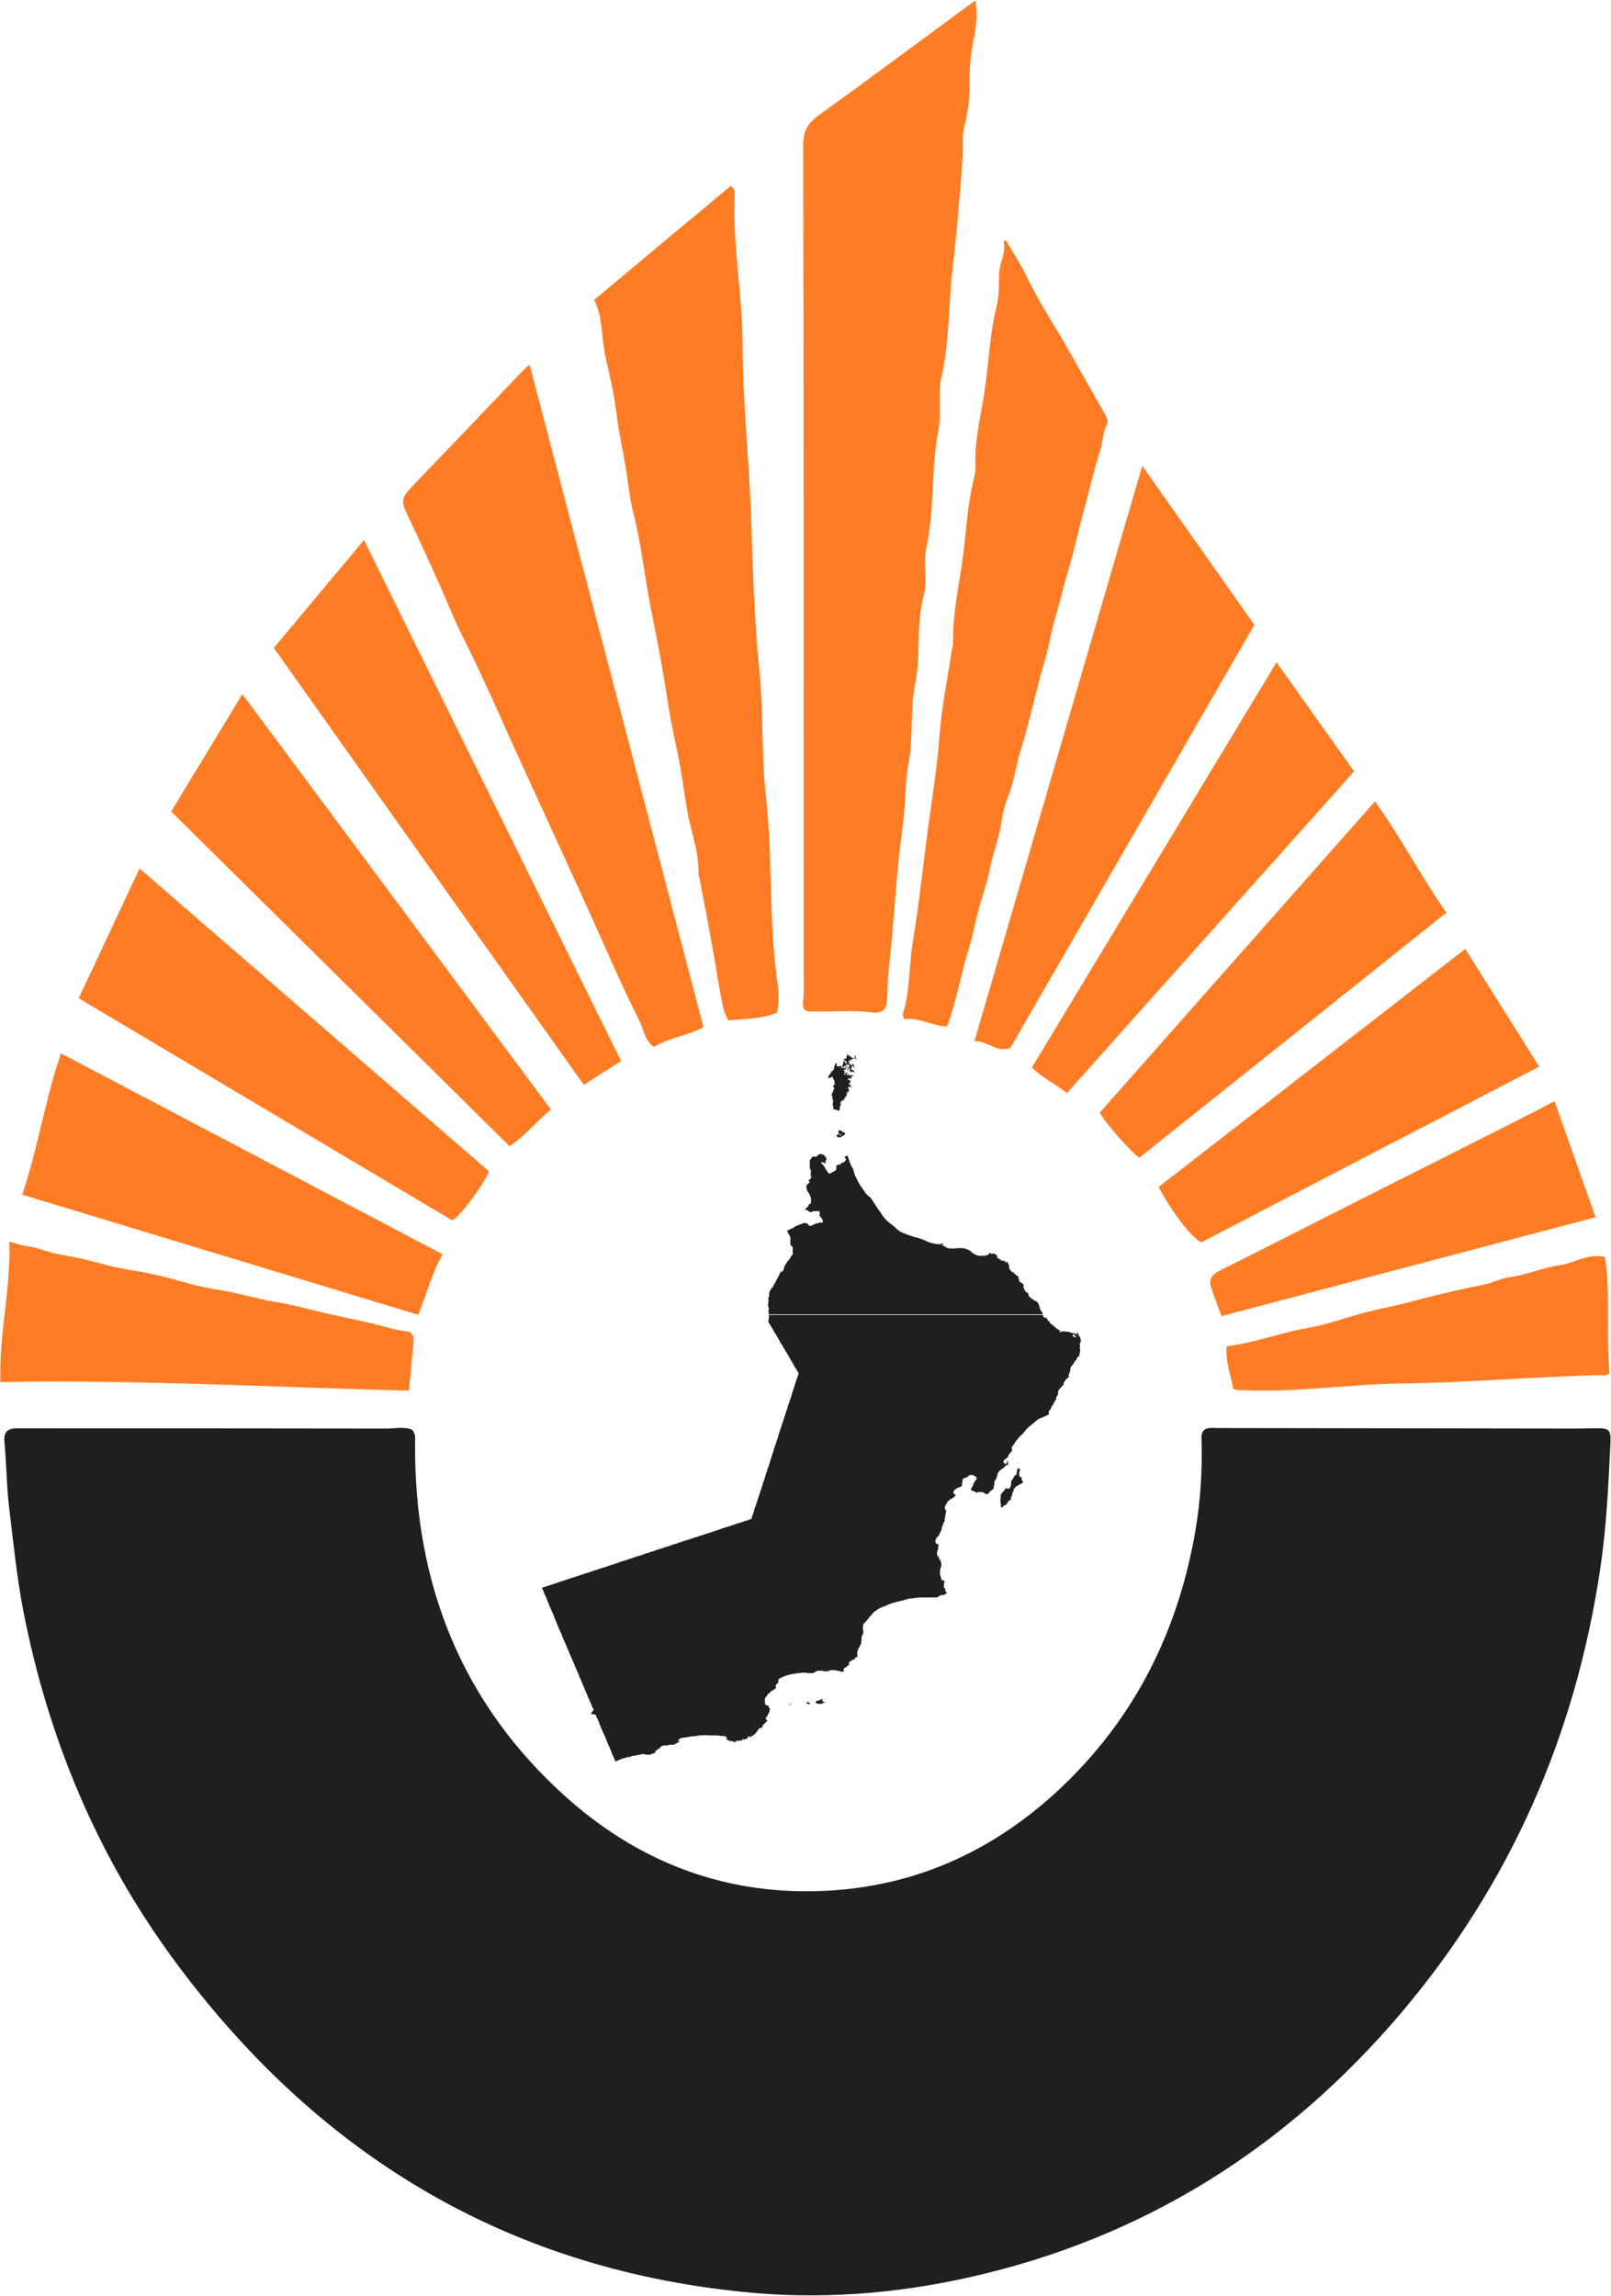 <svg version="1.2" xmlns="http://www.w3.org/2000/svg" viewBox="0 0 1535 2187" width="1535" height="2187">
	<title>ONES</title>
	<style>
		.s0 { fill: #201e1f } 
		.s1 { fill: #ff7d24 } 
		.s2 { fill: #ff7c24 } 
	</style>
	<path class="s0" d="m392.7 1361.9c3.3 3.9 2.9 7.8 2.8 11.7-1.2 134.4 44.1 249.5 145.3 339.5 74.2 65.8 162.2 95.9 261.5 86.9 82-7.6 152.1-42.8 211.2-99.5 69.2-66.5 109.3-148.3 125.5-242.3 4.8-28.2 6.6-56.4 5.9-84.8 0-3.9-1-8 2.7-11.5 3.8-2.5 8.6-1.6 13.1-1.6q169.7 0.2 339.4 0.5c6.9 0 13.9-0.2 20.8-0.3 12.3-0.2 14.1 1.6 13.6 13.6-2 40.5-3.8 81.1-9.9 121.2-23.7 158-85.5 299-188.7 421.1-109.5 129.4-246.3 215.7-412.5 252.9-71.3 16-143.4 21.3-216.2 13.8-228.4-23.2-406.7-133.2-541.5-316.2-72.9-99-119.5-210.4-143.2-331-6.5-33-9.7-66.5-13.8-99.9-2.5-20.9-2.5-42-4.5-63-0.8-8.5 3.1-12.4 11.3-12.4q4.5 0 9 0c114.4 0 228.9 0 343.3 0.2 8.4 0 17.1-2.1 24.9 1.1z"/>
	<path class="s1" d="m929.5 0.5c2 14.3 0.5 26.1-1.8 37.2-2.8 13.7-4 27.2-3.9 41 0.1 13.8-1 27.3-4.8 40.8-2.8 9.8-0.9 20.1-1.7 30-2.7 34.8-5.2 69.5-9.4 103.9-4.3 35.2-2.9 70.8-10.8 105.7-3.8 16.5 0.1 34.3-3 51.1-7.1 36.9-3.5 74.9-11.5 112-3.2 14.9 1.4 30.8-2.6 45.9-7.3 27.3-2.4 55.5-7.9 82.8-5.1 25.2-1.7 51.1-6.4 76-3.6 19.6-2.7 39.5-5.4 58.8-6.6 46.2-8.2 92.6-13.6 138.8-1.2 9.7-0.8 19.5-1.6 29-0.8 8.7-5.1 12.1-14.3 10.9-17.7-2.3-35.5-0.6-53.3-0.9-3.6-0.2-7.4 0.9-11-1.6-2.8-4.6-0.7-9.8-0.7-14.6-0.1-269.6 0.1-539.4-0.5-809.2 0-13.6 4.6-21.1 15.1-28.5 45.4-32.7 90.3-66.2 135.3-99.2 4-3 8-5.8 13.8-9.9z"/>
	<path class="s2" d="m740.5 964.7c-14.7 6-30.5 5.7-46.3 7.3-3.7-5.5-5.1-11.5-6.2-17.2-3.5-17.9-6.2-36.2-9.5-54.1-3.6-20.4-7.5-40.8-11.4-61-0.4-2.3-1.5-4.7-1.5-7 0.4-18.9-5.9-36.9-9.7-54.9-3.9-19.4-5.8-38.9-9.8-58.2-3.5-16.7-7.2-33.7-9.8-50.8-3.2-21.1-6.8-42.2-11-63.1-3.3-16.7-6.7-33.2-9.4-50-3.6-22.7-7-45.4-12.6-67.8-3.1-12.2-4.3-25-6.3-37.2-2.9-19.5-7.5-38.7-9.8-58.4-2.2-18.1-6.7-36-10.5-53.7-3.9-17.6-2-36.2-10.6-52.9 44.3-37.1 87.4-73.1 130.3-108.7 4.1 3.3 3.7 6.5 3.6 9.4-2 47.7 7.5 94.9 7.6 142.6 0.1 55 6.3 109.6 8.1 164.6 1.7 48.1 2.9 96.5 7.8 144.4 4.1 39.5 1.8 79.3 6.1 118.3 6.8 60.1 2.7 120.8 11.3 180.6 1.2 8.8 1.4 18.1-0.4 27.8z"/>
	<path fill-rule="evenodd" class="s2" d="m670.3 978.4c-14.3 8-32.1 9.7-47.1 18.8-9.1-5.9-9.7-16.3-13.7-24.3-17-33.7-31.9-68.5-47.4-102.9-21.5-47.4-43.3-94.7-65-142.1-18.1-39.4-35-79.3-54.6-118.1-10.3-20.6-18.7-42.1-28.2-63-8.6-19-17.2-37.8-26.1-56.4-6.2-13.1-5.8-16.1 4.1-26.6 35.3-36.7 70.5-73.6 105.7-110.5 1.4-1.4 2.9-2.7 6.6-5.9 55.4 210.6 110.2 419.7 165.7 631zm288.4-749.3c6.9 12.1 14.5 23.6 20.5 36.2 12.4 25.5 28.5 49.1 42.3 74 10.4 18.6 21.1 37.2 31.7 55.8 1.7 3.1 3 6.3 1.3 9.4-3.8 7.5-3.6 15.7-5.9 23.3-6.1 19.3-10.6 39.2-15.9 58.7-4 14.4-7.3 29.1-11.1 43.5-3.3 12.5-7.3 25-10.4 37.6-3.5 14.1-8.2 27.8-10.9 42.4-2.1 11.7-6.1 23-9.2 34.7-6.3 24.1-11.8 48.4-19.2 72.2-4.3 14-5.8 28.6-11.5 42.4-3.4 8-5.2 17.4-6.6 26.1-2.2 13.8-7.5 26.8-10.3 40.6-2.3 11.4-5.8 23.1-9.4 34.6-4.2 13.5-6.3 27.8-10.5 41.5-7.8 24.7-11.9 50.5-21.2 75.6-14.6-0.2-27-9.1-41-6.8-0.7-2.8-1.5-4.2-1.1-5.3 7.1-22.2 5.6-45.2 9.3-67.6 7-41.8 10.9-84.1 17-125.9 3.4-23.6 6.8-47.6 8.6-71.5 2-27.3 7.7-54.3 11.7-81.2 0.4-2.5 1.3-4.7 1.2-7-0.5-27.3 5.6-54.1 9.2-80.7 3.3-24.6 4.3-50 10.4-74.5 1-4.4 2-9.2 1.8-13.8-1.1-24 5.1-47.2 8.6-70.4 4-27.2 4.9-54.7 11.5-81.4 2.6-10.3 2-21.3 2.5-32 0.6-10.3 6.9-19.3 4-30.1 0.9-0.2 1.8-0.2 2.6-0.4z"/>
	<path fill-rule="evenodd" class="s2" d="m1195.2 595.2c-77.7 134.7-154.9 268.6-232.3 402.7-12.4 5.7-21-6.2-34.4-6.2 53.3-182.7 106.2-363.8 159.9-548 36.3 51.5 71.2 101.2 106.8 151.5zm-603.4 415.5c-12.6 7.9-23.5 14.9-35.5 22.7-98.5-138.7-196.8-277.1-295.4-416.2 28.3-33.8 56.4-67.4 85.9-102.8 82.6 167.4 163.6 331.3 245 496.3z"/>
	<path class="s2" d="m163.1 773c22.8-37.6 44.8-73.6 67.8-111.8 98.8 132.7 196.2 264 294 395.6-13.4 11.3-23.9 24.4-39.3 35.1q-161.55-159.6-322.5-318.9z"/>
	<path class="s2" d="m465.9 1115.8c-6 14.2-27.5 43-35 46.7-118.1-70.2-236.7-140.8-355.9-211.6 19.9-42.4 38.7-82.5 58-123.6 112.1 97 222.4 192.8 332.9 288.5z"/>
	<path fill-rule="evenodd" class="s2" d="m21.2 1138c15.3-45.6 21.8-90.6 36.9-134.6 121.9 64.2 242.5 127.5 363.6 191.4-11 19.5-15.5 39.5-23.3 57.6-126.2-38.3-251.3-76.2-377.2-114.4zm1374.9-234.1c23.7 37.8 46.5 73.9 70.5 112.1-107.8 56-215 111.7-321.7 167.3-8.6-3.2-27.2-27-41-52.6 96.3-74.6 192.8-149.7 292.2-226.8z"/>
	<path fill-rule="evenodd" class="s2" d="m0.4 1316.5c-1.5-46 10-88.4 8.5-134.1 11.5 4.8 21.5 4.4 29.8 7.6 15.4 5.7 31.8 6.6 47.4 11 12.2 3.2 24.9 6.7 37.7 8.7 18.4 2.8 36.4 7.3 54.3 12.4 10.1 3 20.8 5.1 31.1 6.7 17.2 2.7 33.7 8 50.8 10.9 12.2 1.9 24.5 4.9 36.6 7.9 18.3 4.7 36.9 8.2 55.3 12.5 11.9 2.6 23.5 6.9 35.8 8.1 4 0.5 6.7 3.9 6.4 8-1.2 15.3-2.8 30.7-4.4 48.4-129.7-3-258.7-10.6-389.3-8.1zm1016.2-275.3c-11.8-9.1-23.4-14.6-33.4-24.3 77.6-128.5 154.9-256.5 233.1-386 24.9 35.1 48.8 68.6 73.9 103.9-91.1 102-182.1 203.8-273.6 306.4z"/>
	<path class="s2" d="m1047.9 1059.8c87.2-98.5 174.2-196.9 262.2-296.4 24.8 34.4 43.6 71.1 68.1 105.9-97.7 78-195.3 155.9-292.8 233.6-9.5-7.3-33.5-34.6-37.5-43.1z"/>
	<path class="s1" d="m1481.2 1049c13.2 37.4 26 73.6 39.1 110.5-120.2 31.7-238.1 62.8-356.4 94.2-3.8-10.5-7.4-19.4-10.2-28.4-2.1-6.9 1.5-11.4 7.7-14.6 44.8-22.3 89.3-45 134.1-67.7 44.5-22.4 89.2-44.9 133.8-67.4 16.9-8.5 33.7-17.2 51.9-26.6z"/>
	<path class="s2" d="m1529.3 1197.3c5.4 36.9 0.8 73.4 4.3 110.5-2.5 3.3-6.8 2.1-10.6 2.1-63.3 1.6-126.3 7.3-189.7 8-48.8 0.7-97.5 8.5-146.5 6.4-3.6-0.2-7.3 0.7-11.9-1.6-2-13-7.6-25.9-6-40.3 27.2-3.5 51.4-12.9 76.9-17.4 10.6-1.9 21.8-4.8 32.6-8.3q20.9-6.7 42.4-11.2c15.2-3 30.1-7.4 45.2-11.2 15.8-3.7 31.6-7.6 47.7-10.6 8.5-1.6 15.8-5.9 24.7-7.1 15.8-2 30.7-8.9 46.5-11.2 14.8-1.9 28.2-11.9 44.4-8.1z"/>
	<path fill-rule="evenodd" class="s0" d="m753.6 1622.8v0.4h-0.2v0.3h-0.3v0.4h-0.2v0.1h0.2v0.2h-0.5l-0.2-0.2h0.2v-1.2c0 0 0.8 0 1 0zm216.9-223.9l0.3 0.2v-0.2h0.4v0.2h0.3v0.2h0.3v1.8h-0.3v0.5h-0.3v1.2h-0.2v2.5h0.2v0.6h0.3v0.3h0.3v0.4h0.4v0.3h0.3v0.2h0.3v0.2h0.7v0.7h-0.3v0.7h0.3v1.2h0.2v0.4h0.3v0.5h0.4v0.4h0.7v0.2h-0.3v0.5h-0.2v0.2h-0.2v0.5h-0.3v0.2h-0.4v0.3h-0.5v0.2h-0.2v0.2h-1v0.3h-0.5v0.2h-0.3v0.6h-0.4l-0.3 0.1h-0.4v0.2h-0.3v0.2h-0.4v0.3h-0.3v0.2h-0.4v0.4h-0.3l-0.3 0.2h-0.2v0.1h-0.5v0.4h-0.2v0.7h-0.3v0.2h-0.4v0.1h-0.2v0.4h-0.3v0.7h-0.2v1.6h-0.2v0.5h-0.3v0.2h-0.2v0.6h-0.3v0.1h-0.3v1.8l-0.2 0.2v1.2h-0.2v0.2h-0.3v0.5h-0.2v0.2h-0.2v0.5h-0.3v0.7h0.3v0.4h-0.3v0.4h0.3v0.1h0.2v0.4h-0.7v0.2h-0.2v0.1h-0.3v0.4h-0.4v0.2h-0.3v0.3h-0.5v0.2h-0.2v0.2h-0.3v0.3h-0.2v0.4h-0.2v0.4h-0.3v0.1h-0.3v0.7h-0.2v0.7h-0.4v0.2h-0.3v0.4h-0.2v0.2h-0.5v0.3h-0.4v0.2h-0.8v0.2h-0.4v0.3h-0.6v0.7h-0.2v0.4h-0.2v0.2h-1.2v0.3h-0.2v-0.3h-0.3v-0.9h-0.3v-0.7h0.3v-0.7h-0.3v-0.2h0.3v-0.7h-0.3v-0.6h-0.2v-0.8h-0.2v-0.4h0.2v-0.7h-0.2v-0.2h0.2v-0.5h-0.2v-0.9h0.2v-0.9h0.2v-3.9h0.3v-0.2h0.3v-0.5h0.2v-0.2h0.2v-0.3h0.3v-0.6h0.2v-0.1h0.2v-0.6h0.5v-0.2h0.2v-0.1h0.3v-0.4h0.5v-0.2h0.2v-1.2h0.3v-0.2h0.2v-0.2h0.5v-0.3h0.2v-0.7h0.5v-0.2h0.5v0.2h0.2v0.5h2.2v-0.4h0.2v-0.1h0.3v-0.2h0.4v-0.5h0.3v-0.6h0.2v-1.2h0.5v-0.9h-0.3v-0.2l0.3-0.2v-0.3h-0.3l0.3-0.2v-1.4h0.2v-0.2h-0.2v-0.5h0.2v-0.4h0.2v-0.5h0.3v-0.4h0.2v-0.1h0.2v-0.6h0.3v-0.3h0.3v-0.2h0.2v-0.5l0.3-0.2v-0.5h0.2v-0.2l0.2-0.2v-0.2h0.3v-0.7h0.2v-0.2h0.2v-0.1h0.2v-0.6h0.5v-0.1h0.5v-0.2h0.2l0.3-0.4h0.3v-1.2h-0.3v-0.4h0.3v-0.5h0.2v-1.2h0.2v-0.8l0.3-0.1v-0.6h-0.3v-0.5h0.3v-0.2h0.2v-0.2c0 0 0.7 0 0.9 0zm-11.7 18h0.3v0.1h-0.3zm-159.2-400.5l-0.3-0.4v-0.3h0.5v-0.2l0.2-0.2h0.3v0.2h0.2v-0.2h0.2v0.4h0.3v-0.4h0.5v-0.2h0.2v0.2h-0.2v0.7h-0.2v0.4h0.2v0.2h0.2v-0.6l0.3-0.3v0.7h0.3v0.3h-0.3v0.6h0.3v0.2h0.2v0.1h0.7v-0.3l-0.3 0.2h-0.2v-0.4h0.5v0.2h0.6v0.2h0.3v-0.2h0.2v-0.2h0.2v0.4l0.3 0.1h0.3v0.4l0.2-0.4 0.2-0.1v-0.4h-0.2v-0.4h0.5v-0.3h0.3v-0.4h0.2v0.4h0.2v-0.4l0.3 0.4v-0.4h1.4v0.6h0.5v0.1h0.5v-0.3h-0.3v-0.4h0.7v0.4l0.3-0.4v-0.3h-0.5v-0.2h-0.2v-0.2h-0.3v-0.2h0.5v-0.7h-1l-0.2 0.2v-0.5h0.2v-0.4h-0.5v0.2h-0.2v0.5l-0.2 0.2v-0.2l0.2-0.3-0.2-0.2 0.2-0.2h-0.5v1.4h-0.2v-0.5h-0.2v-0.2h0.2v-0.3h-0.7v0.5h-0.2v0.5h-0.3v0.2l-0.3-0.2v0.2h-0.7v0.4h-0.3v0.3h-0.2v0.4h-0.2l-0.3 0.2v-0.2h-0.2v0.2h-0.7v-0.2h-0.2v-0.7l0.2-0.2h-0.2v-1.4h0.2v-0.2h0.3v-0.2h-0.3l0.3-0.3h0.2v0.3h0.2v-1h-0.2v-0.4h0.2v-0.3h-0.2v-0.8l0.2-0.1v-0.7h0.2v0.1h0.3v0.6h0.4l0.3 0.1v0.2l0.3 0.2h0.2v0.4h0.2v0.3h-0.2v0.5h1.7v-0.1h0.2v-0.4h-0.2v-0.3h-0.5v-0.4h-0.2l0.2-0.2h0.3v-0.2h-0.5v-0.1h-0.5l-0.3 0.1v-0.8h-0.2l-0.2 0.1v-0.5h-0.3v-0.2h-0.3v-0.1h-0.4v-0.2h-0.3l0.3-0.4v-0.3l0.2-0.2h0.2v-0.2h0.3v0.2h0.3v0.2h0.2v-0.2h0.2v-0.4h0.3l0.3 0.2v0.2h0.2v-0.2h0.2v-0.9l0.3-0.3h-0.5v-0.2h0.2v-0.5l0.3-0.2v-0.4h0.2v-0.2l-0.2-0.1v-0.7h0.2v-0.9h0.2v-0.6h0.3v0.4h-0.3l0.3 0.2h-0.3v0.5l-0.2 0.4v0.1h0.5v-0.1h0.2v-0.4h-0.2v-0.2h0.4v0.9h-0.2v0.4h0.5v-0.4h0.2v-0.3l0.3-0.4v0.7h-0.3v0.4h0.3l-0.3 0.1h0.3v-0.1h0.2l0.3-0.4v-0.2l0.2-0.1v-0.4h0.2v0.4h0.3v0.7h-0.3v-0.4h-0.2v0.5h0.2v0.2h-0.2v1.1h0.2v-0.4h0.3v-0.1h0.2l0.3-0.2h0.2v-0.4l0.2 0.4v0.2h0.3v1h0.2v0.2h0.7v-0.2l0.5-0.5v0.9h0.5v0.3h0.2v-0.5l0.3 0.2h0.7v0.3h0.2v0.2h-1.6l-0.3 0.2h-0.2v0.5h-0.3v0.4h-0.3v-0.7h-0.2v0.3h-0.2v-0.3h-0.2v0.3h-0.3v0.4l-0.2-0.4-0.2-0.3v0.9h0.2v0.3h0.2v0.5h-0.2v-0.1h-0.5v-0.4h-0.7v0.4h-0.7v0.1h-0.3v0.6h0.5v0.1h0.3v0.2h0.2v0.6h-0.5l-0.2 0.3h-0.3v0.2h0.3v0.2h0.2l0.3 0.1v-0.1h0.2v0.1h-0.5v0.4h0.3v0.2h0.7v-0.2h0.2l0.3 0.2v0.7h-0.3v0.3h0.5v-0.3h0.2v0.3h0.3v0.2h0.2v0.2h0.7v-0.2h0.3v-0.2h-0.3v-0.3h0.5v-0.4h-0.2v-0.5h0.5v0.7h1.1v0.2l-0.2 0.3h0.2v0.2h-0.4v0.5h0.2v0.4h-0.2v0.2h0.2v0.7h0.2v0.2h0.3v0.5h-0.3v0.2h-0.4v0.2h-0.3v-0.4h0.3v-0.4h-0.5l-0.2 0.4v-0.4h0.2v-0.1h0.2v-0.2h0.3l-0.3-0.4v-0.5h-0.2v-0.2h-0.7v0.2h-0.3v0.2h-0.3l0.3 0.3-0.3 0.4h-0.4v0.2h0.2v0.7h-0.2v-0.2h-0.2v-0.4l-0.3 0.4v0.2h0.3l0.2 0.2h-0.2v0.1h0.2v0.4h-0.2v0.2h0.2v0.7h-0.2v0.3h0.2l0.2 0.2v0.2h0.2l0.3-0.2v-0.5h0.5v0.3h0.5v0.4h0.2v0.3h0.3v0.2h-0.3v0.5h0.5v-0.3h0.5v0.3h-0.3v0.2h0.3v0.2h0.2v0.4h-0.5v-0.4h-0.2v0.4h-0.2v0.1h-0.3v-0.7h-0.2v0.2h-0.5v-0.2h-0.8v0.2h-0.2v-0.2h-0.2v0.2h-0.5v0.4h-0.4v-0.6h-0.3l-0.2-0.2v-0.7h-0.5v-0.5h0.2v0.2h0.3v-0.2h-0.3l0.3-0.2h-0.5v-0.5h0.2v-0.2h0.3v-1l-0.3-0.2v0.2h-0.4v0.1h-0.3v0.6h-0.2v-0.2h-0.3v0.2h-0.2v0.7h0.2v0.3l-0.2 0.2h-0.3v0.2h-0.2v0.3h-0.2v-0.5h0.2v-0.9h-0.2v-0.5h0.2v-0.4l0.2-0.1v0.1h0.8v-0.3h-0.3v-0.6h-0.5v-0.1h-0.2v-0.2h-0.2v0.2h-0.5v0.1h-0.5v0.6h-0.4v0.3h-0.3v0.6h0.5v0.3h-0.2v0.2h-0.3v0.2l-0.3-0.2v0.2h-0.4v0.3h-0.3v-0.3h-0.5v0.3h-0.2v0.7h0.4v1.1l0.3-0.2v-0.2h0.3v-0.3h0.2v-0.2h0.2v0.2h-0.2v0.3h-0.2v0.8h-0.6v0.1l0.3 0.2h0.3v0.4h-0.3v0.1h-0.3v1.3h-0.2v0.2h0.8v-0.2h0.2v-0.2h0.2l-0.2-0.3v-0.2h0.2v-0.2h0.3v-0.5h0.3v-0.4h0.4l0.3-0.2v-0.1h0.2v-0.4l0.2 0.4v0.1h0.3v0.6h-0.5v0.7h-0.2v0.2h0.2v0.3l-0.2 0.2v0.2h-0.3v0.3h0.5l0.2 0.2v0.2h0.5v-0.2h0.2v-0.2h-0.2v-0.3h0.2l-0.2-0.2h0.2v-0.2h0.3v-0.3h0.2v0.7h0.5v-0.2h0.3v-0.2h0.2v0.4l0.2-0.2v0.2h-0.2v0.5l-0.2 0.2h0.2v0.3h0.2v0.2h0.3v-0.2h0.5v-0.3h0.2v-0.2h0.2v-0.2l0.3 0.2v0.2h0.2v-0.2h1v0.2h0.2v0.3h0.3v-0.3h0.4v0.3h-0.2v0.2h-0.2v0.2h-0.5v0.3h-1v0.6h-0.2v0.3h-0.3l0.3 0.2h0.2v0.4h-0.2v0.7h-0.5v-0.4h-0.5v0.4h-0.7v-0.6h-0.5v0.2h-0.5v0.4h-0.5v0.1h-0.2l0.2 0.2h0.3v0.4h-0.3v0.2h0.3v0.3h-0.5v0.2h0.7v-0.5h0.5v0.3h0.3v0.2h0.2v-0.2h0.2v0.2h0.5v-0.2h0.3v0.4h-0.3v1.2h0.3v0.2h-0.3l0.3 0.3v0.2h0.2v0.2h-0.2v-0.2h-0.5v0.5h-0.7v0.2h0.2v0.2h-0.5v0.5h-0.2l0.2 0.4h0.5v0.2h1v0.7h-0.3v0.7h0.3v0.3h0.2v0.2h0.5v-0.2h0.2v-0.3h0.7v-0.2h0.3l-0.3 0.2v0.3h-0.5v0.2h-0.2v0.7h-0.5v-0.3h-0.7v0.3h-0.5v-0.5h-0.7v-0.2h-0.7v0.2h0.2v0.2h-0.2l0.2 0.3h-0.2v0.2h0.2v0.2h-0.2v1.2h0.7v0.4h0.3v0.3h-0.3v0.2h-0.2v0.5h0.2v0.4h-0.2v0.7h-0.3v0.2h-0.2v0.3h-0.3v0.2h-0.2v-0.2h-0.5v-0.3h-0.2v0.3h-0.5v0.7h0.3v-0.3h0.2v0.3h0.7v0.8h-0.5v0.1h-0.4v-0.1h-0.3v-0.4h-0.2v0.4h-0.2v0.1h0.2v0.2h0.5v1.1h-0.3v0.3h0.3v0.4h-0.3v0.2h-0.2v-0.2h-0.2v0.9h-0.3v0.5h-0.3v-0.5h-0.2v-0.7h-0.2v0.5h-0.3v0.2h0.3v0.7h0.2v0.5h-0.2v0.2h-0.3v-0.2h-0.3v0.2h0.3v0.7h-0.3v0.2h-0.2v0.5h-0.2v0.4h-0.3v0.1h-0.4v0.2l-0.2 0.4h-0.3v0.2h-0.2v-0.2l0.2-0.4v-0.2h0.3v-0.5h0.2v-0.5h0.2v-0.4h-0.2v0.2h-0.2v0.2h-0.3v0.3h0.3l-0.3 0.2v0.4h-0.2v0.1h-0.4v0.2h0.2v0.4h-0.5v0.2h-0.3v0.1h-0.2v0.6h-0.2v0.1h-0.3v0.4l-0.3 0.2v0.5h-0.2v0.2l0.2 0.2h0.3v0.3l0.3-0.3v0.3l-0.3 0.2h-0.3v0.2h0.3v0.5h0.3v0.4h-0.3v0.1h-0.5v0.7h-0.2v2.9h-0.5v0.5h-0.2l0.2 0.2v0.3l0.2 0.2-0.2 0.2h-0.2l-0.3 0.4-0.4-0.4-0.5-0.2h-0.2l-0.6-0.2-0.7-0.5h-0.9l-0.5-0.2-0.9 0.2-0.6-1.4v-0.7l-0.2-0.7v-0.6l-0.5-1.7v-0.4l0.3-0.5 0.2-1.4v-0.6l-0.2-1.6-0.3-0.5v-0.2l-0.2-0.2v-1.9l-0.2-0.5-0.5-0.7v-1.1l0.5-0.9v-0.2l0.2-0.2 0.5-0.7 0.2-0.3v-0.2l-0.2-0.7 0.4-0.9 0.3-0.2 0.5-0.1v-1.8l-0.5-0.2v-0.5l-0.3-0.4-0.2-0.5v-0.4h0.5l0.3-0.3 0.2-0.4 0.5-0.5 0.2-0.5-0.5-1.5-0.2-0.3 0.2-0.5v-1.1l-0.7-0.2v-0.5l-0.3-0.4-0.2-0.3v-0.6l-0.2-0.1 0.2-0.4-0.2-0.2v-0.2l-0.3-0.1v-0.4h-0.9v0.4l-0.3 0.1v0.2h-0.4l-0.3 0.2v0.4h-0.4l-0.5-0.4-0.3-0.2v0.2h-0.2l-1 0.4v-0.4l-0.2-0.2h0.2v-0.3l0.2-0.4v-0.2h0.3v-0.3h0.3v-0.4l0.2-0.3v-0.2l0.5-0.5v-0.2h0.2v-0.5h0.3l0.2-0.2v-0.2h0.2v-0.5h0.3v-0.6l0.2-0.1v-0.4h0.2v-0.4h0.3v-0.5h0.5v0.2h0.2l0.2-0.2h0.3v-0.2l0.2-0.3v-0.2h0.2v-0.2h0.3v-0.7h0.3v-0.9h0.2v-1.6h0.2v-0.5h0.3v-1h0.2v-0.4h0.2v-0.2h0.3v-0.5h0.4v-0.5h0.3v-0.2h0.2v-0.2h0.3v0.2h0.2v0.5l-0.2 0.2v0.3h0.2v0.2h-0.2v0.2l-0.3 0.4h0.5v0.7h0.2v0.3h-0.2v0.2h0.2v0.9h-0.2v0.1h0.2v-0.1h0.3v-0.9h0.3v-0.2h0.4l0.3 0.2h0.2v0.3h0.2v0.4c0 0 0.3 0.2 0.3 0.4zm11.5-10.5h0.2v0.3h-0.2zm3.6 2h0.2v-0.7h-0.4v-0.5h-0.3v-0.2h-0.5l0.2-0.2h-0.4v-0.4h0.4v0.4h0.6v0.2h0.2l0.2-0.2-0.2-0.4h0.5v-0.1h-0.3v-0.2h0.5v0.7h-0.2v0.2l0.2 0.2v0.5h0.2v0.3h-0.2v0.8h0.9v0.3h-0.2v0.2h-0.7v-0.2h-0.2v0.2h-0.3v-0.5h-0.2zm-0.2 6.2v0.3h-0.3z"/>
	<path fill-rule="evenodd" class="s0" d="m769.6 1621h0.3v0.4h0.2v0.1h0.5v0.4h0.2v0.2h1v0.7h-0.2v0.2h-0.2v0.3h-0.6v0.2h-0.4v-0.2h-0.8v-0.3h0.3v-0.4h-0.5v0.2h-0.7v-0.2h-0.5l0.3 0.2h-0.3v-0.5h-0.2v-0.2h0.7v-0.2h0.2v-0.3h0.2v-0.2h0.3c0 0 0-0.4 0.2-0.4zm13.9-0.7h0.3v0.4h0.2v0.1h0.9v0.4h0.3v-0.4h0.2v0.4h0.3v-0.4h0.2v0.6h-0.2v0.1h-0.3v0.4h-0.7l-0.2 0.2h-0.3v0.2h-0.4v0.3h-0.5v0.2h-0.2l-0.3 0.2v-0.2l-0.2 0.2h-1l-0.2-0.2v0.2h-0.3v0.2h-0.7l0.2-0.2h-1.1v-0.2h-0.5l-0.2-0.2v0.2h-0.2v-0.2h-0.6v-0.3h-0.4v-0.2h-0.3v-0.7h-0.5v-0.2h0.5v-0.5h0.5l0.2-0.4h0.6l0.2-0.2h0.5v-0.3h0.2l0.2 0.2h0.3l0.2-0.2h0.4l0.3-0.4h0.5l0.2-0.2h0.2l0.3-0.1v-0.4h0.3l0.2-0.2v-0.3h0.2v-0.2h0.3v0.2h0.2v0.5h0.3l-0.3 0.4v0.1h0.3zm17.6-543.3l0.3 0.4h0.8v-0.4h0.4l-0.2 0.4 0.2 0.2v0.5l0.3 0.2v0.5h0.2l0.2 0.2 0.3-0.6h0.4l1 0.4h0.2v0.7h-0.2v1.3l-0.3 0.1h-0.2l-0.3 0.4h-0.4l-0.5 0.3v0.4l-0.4 0.2h-0.5l-0.2 0.2h-0.3l-0.3 0.5h-0.2v0.2h-0.3l-0.2 0.1v0.4l-0.5-0.4-0.2-0.1h-1l0.3 0.1-0.3 0.4h-0.4v-0.4l-0.5-0.1-0.2-0.2h-0.3l-0.2-0.4v0.4l-0.3-0.4-0.2-0.3v-0.6l0.2-0.3 0.5-0.2 0.3-0.2 0.7-0.5v-0.2l0.2 0.2h0.2v-0.4l0.3-0.5-0.5-0.5v-0.5l-0.2-0.2-0.3-0.2h0.3l-0.3-0.4h0.3v-0.3h0.4v-0.4l0.3-0.1 0.4-0.2 0.3-0.4 0.2 0.4h0.3v0.2c0 0 0.2 0.1 0.4 0.1zm-0.4 2.7l-0.3 0.3h-0.2v0.2l-0.3 0.2v0.4h0.3v1.2h0.2v-0.4l0.3 0.4h0.2v-0.4h0.2l-0.2-0.3v-0.2h0.2v-0.2h0.3l0.2-0.1h-0.5l-0.2-0.4v-0.2l-0.2-0.2z"/>
	<path fill-rule="evenodd" class="s0" d="m732.1 1253v-0.4h261.5v0.4h0.2v0.3 0.2l0.2 0.3v0.2l0.3 0.2v0.3h0.2v0.2l0.2-0.2v0.2h0.3v0.2h0.2v0.4h0.2 0.3 0.3 0.2 0.2 0.3v0.1h0.2 0.2 0.3v0.4h0.3v0.2 0.2 0.3h0.2v0.2 0.2h0.2v0.1 0.4l0.2 0.2v0.3h0.2v0.2h0.3v0.2h0.3v0.3h0.2 0.2 0.3 0.3v0.2h0.2v0.2 0.3h-0.2l0.2 0.2v0.2 0.2l0.2 0.3v0.4h0.3v0.2h0.2v0.1h0.3l0.2 0.2h0.2 0.3l-0.3 0.4h0.3l0.1 0.2h0.3v0.3h0.2 0.3v0.2h0.2 0.2v0.2 0.3h0.3v0.2h0.3l0.2 0.2 0.3 0.3v0.2h0.2l0.2 0.2h0.3v0.2h0.2v0.3h0.3v0.2h0.2v0.3h0.2v0.2h0.2v0.4h0.3 0.2v0.2h0.3v0.1h0.2v0.2h0.2 0.3v0.4h0.2 0.3v0.1h0.2 0.2v0.4h0.3v0.2h0.3l0.2 0.2h0.2 0.2v0.3 0.2h0.3v0.2h0.2v0.3h0.3 0.2v-0.3h0.2 0.3 0.2v0.3l0.2-0.3v0.3h0.3 0.3 0.2 0.2 0.3 0.2 0.2 0.3 0.2 0.2v0.2h0.3 0.2 0.2 0.3 0.3 0.2 0.3 0.2 0.2v0.2h0.3 0.2 0.2 0.3 0.2 0.2 0.2 0.3 0.2v0.3h0.2 0.3 0.3v0.2h0.2 0.3v0.2h0.2 0.2 0.3v0.3h0.2 0.3 0.2 0.3v0.2h0.2 0.2 0.2 0.3v0.2h0.2v-0.2h0.3v0.2h0.2 0.2v0.3h-0.2v0.2l-0.2 0.2v0.4h-0.3v0.1l0.3-0.1 0.2-0.4v0.4l-0.2 0.1v0.2h-0.3v0.4h-0.2v0.1h-0.3v0.4 0.2 0.2h0.3 0.2l0.3 0.3h0.2v0.2h0.2v0.2l0.3 0.3h0.2v0.2l0.3-0.2h0.2v0.2h0.3v-0.2h0.2 0.2v-0.3h0.3v-0.2h0.2 0.2l-0.2-0.2-0.2-0.3h-0.3-0.2-0.2v-0.2h-0.3l-0.2-0.2v-0.4-0.1l-0.3-0.4h-0.2v-0.2h-0.3v-0.1l-0.2-0.4h0.2v-0.2-0.2h0.3v-0.3h0.2 0.3 0.2v0.3h0.3 0.2v0.2h0.2v0.2h0.3v0.4h-0.3l0.3 0.1v-0.1h0.2v0.1h0.2 0.3 0.2 0.2 0.3l0.3 0.2v-0.2h-0.3v-0.1-0.4-0.2h-0.3-0.2-0.2-0.3-0.2v0.2h-0.2v-0.2-0.2h0.2l0.2-0.3h0.3 0.2l0.2-0.2h0.3 0.3 0.2 0.2l0.3 0.2v0.3 0.2 0.2 0.4 0.1h0.2v0.2 0.4 0.1h0.2v0.4 0.2 0.2h0.3 0.3v0.3h0.2v0.2 0.2h0.2v0.3 0.2l0.2 0.3 0.3 0.2v0.2 0.2 0.3h0.2v0.2 0.2h-0.2l0.2 0.3v0.2 0.4 0.2l0.2 0.1v0.4h0.3v0.2 0.1 0.2 0.4h-0.3-0.2v0.3h-0.2v0.2l-0.3 0.2v0.2h0.3v0.3h-0.3v0.2 0.2l-0.2 0.3v0.2 0.2 0.3h-0.2v0.2 0.4h0.2v0.1 0.2h0.2v0.2l0.3 0.4h-0.3v0.1 0.4 0.2l-0.2 0.1v0.4 0.2 0.1h-0.2v0.4 0.2h0.2v0.3h0.2v0.2 0.2 0.3 0.2 0.2 0.4 0.1l0.3 0.2v0.2 0.3l-0.3 0.2v0.4 0.2 0.1h-0.2v0.4 0.2 0.1 0.4h-0.2v0.2 0.1 0.4 0.2l-0.2 0.3v0.2 0.2 0.2 0.3 0.2 0.4 0.1l-0.3 0.2h-0.3l-0.2 0.4h-0.2v0.1h-0.3v0.2l-0.2 0.4-0.2 0.2-0.3 0.1h-0.3v0.4h-0.2v0.2l-0.2 0.3v0.2 0.2h0.2l-0.2 0.3v0.2l-0.3 0.2v0.2h-0.2v0.3h-0.2v0.2h-0.3v0.2l-0.2 0.3h-0.2v0.2h-0.3v0.4l-0.2 0.1v0.2h-0.3v0.4 0.1h-0.2v0.2 0.4h-0.3v0.1h-0.2v0.4l-0.2 0.2v0.2h-0.3v0.1h-0.2v0.4 0.2 0.1h-0.3v0.4l-0.4 0.2v0.3h-0.2v0.2h-0.3v0.2h-0.2v0.3l-0.3 0.2v0.2l-0.2 0.4-0.3 0.1v0.4 0.2h-0.2v0.1 0.4 0.2l-0.2 0.1v0.2 0.4h0.2v0.2h0.2v0.3h-0.2v0.2 0.2 0.3 0.2h-0.2v0.2 0.3 0.2h-0.3v0.2l-0.2 0.2v0.3h-0.3l0.3 0.2v0.3h-0.3v0.2 0.2 0.4h-0.3v0.1 0.4h-0.2v0.2l-0.2 0.1v0.4 0.2 0.2h0.2v0.3h0.2v0.2 0.2 0.3l-0.2 0.2v0.2h-0.2v0.3l-0.3 0.2v0.2h-0.2-0.2v0.3h-0.2v0.2h-0.3v0.2h-0.2l-0.2 0.3h-0.3v0.2l-0.2 0.2h-0.2v0.4l-0.3 0.1v0.2h-0.2v0.4h-0.3v0.1l-0.3 0.4v0.2h-0.2v0.2h-0.2v0.3 0.2h-0.3v0.2h-0.2v0.3 0.2h-0.2v0.2h-0.3v0.3 0.2 0.2h0.3v0.3h0.2v0.2 0.2h-0.2v0.3h-0.3v0.2h-0.2v0.4h-0.2v0.2h-0.3l-0.2 0.1v0.4h-0.2v0.2h-0.3v0.3h-0.3v0.2l-0.2 0.2-0.2 0.3-0.3 0.2v0.2h-0.2v0.2h-0.2v0.3h-0.3v0.2h-0.2v0.2h-0.3v0.3l-0.2 0.2-0.2 0.2v0.3h-0.2v0.2h-0.3v0.4 0.1h-0.3v0.2 0.2h-0.2v0.4 0.3 0.2h-0.2v0.2 0.1 0.4h-0.3v0.2l0.3 0.2v0.3 0.2h0.2v0.2h-0.2v0.3 0.2 0.3 0.2h-0.3v0.2 0.4h-0.2v0.1l-0.3 0.2v0.4h-0.2v0.1l-0.2 0.2v0.4h-0.3v0.2 0.1h-0.2v0.4 0.2l-0.3 0.1v0.4h0.3v0.2 0.2 0.3 0.2h-0.3v0.3l-0.2 0.2v0.2h-0.2v0.2 0.3h-0.2v0.2 0.4h-0.3v0.1h-0.2v0.2 0.4h-0.3v0.1h-0.2v0.2h-0.2v0.4 0.2h-0.3v0.1 0.4 0.2h-0.2v0.3 0.2h-0.3v0.2 0.3l-0.3 0.2v0.2h-0.2v0.2h-0.2v0.3 0.2h-0.3v0.2h-0.2v0.3h-0.3v0.2 0.4h-0.1v0.1h-0.3v0.2 0.4 0.1h-0.2v0.2 0.4h0.2v0.2h-0.2v0.3h-0.2v0.2h-0.3v0.2h-0.2v0.1 0.4h-0.3v0.2l-0.2 0.1v0.4h-0.2v0.2h-0.3v0.3l-0.3 0.2-0.2 0.2v0.3 0.2h-0.2v0.2 0.2 0.3 0.4h0.2 0.2v0.2h0.3v0.1 0.4h-0.3v0.2l-0.2 0.2v0.1h-0.2l-0.3 0.4h-0.3v0.2h-0.2-0.2v0.3h-0.2-0.2v0.2h-0.3-0.3v0.2h-0.2-0.2v0.3h-0.3-0.2v0.2h-0.2-0.3v0.2h-0.3-0.2l-0.2 0.3h-0.3l-0.2 0.2h-0.2l-0.3 0.2h-0.2l-0.2 0.2h-0.3-0.2v0.3h-0.2-0.3-0.3v0.4h-0.2-0.3v0.2h-0.2-0.2-0.3v0.1h-0.2-0.2l-0.3 0.2h-0.2-0.2v0.4h-0.3l-0.2 0.1h-0.2v0.4h-0.3l-0.2 0.2h-0.3v0.1h-0.2v0.4h-0.3v0.2h-0.2v0.2h-0.2-0.3v0.3h-0.3v0.2h-0.2v0.2h-0.2l-0.3 0.1v0.4h-0.2v0.2h-0.2l-0.2 0.3h-0.3v0.2h-0.2v0.2h-0.2-0.3v0.3h-0.2v0.2h-0.3v0.2h-0.2v0.4h-0.2l-0.3 0.1h-0.3v0.2h-0.2v0.4h-0.3v0.1h-0.2l-0.2 0.4h-0.2v0.2h-0.3v0.1h-0.2v0.4h-0.2-0.3v0.2h-0.3v0.2h-0.2v0.3h-0.2l-0.3 0.2v0.2h-0.2v0.3h-0.2v0.2h-0.3l-0.2 0.2-0.3 0.3h-0.2v0.2h-0.2v0.2 0.3h-0.3v0.2h-0.2v0.2h-0.3v0.4h-0.1v0.1h-0.3v0.4h-0.3v0.2h-0.2v0.1 0.2h-0.3v0.4h-0.2v0.3h-0.2v0.2l-0.3 0.2v0.3h-0.3v0.2h-0.2v0.2l-0.2 0.2v0.3h-0.3v0.2h-0.2v0.2h-0.2v0.3h-0.3v0.2h-0.2v0.4h-0.2v0.1h-0.2l-0.3 0.2h-0.2v0.4h-0.3v0.1h-0.2v0.2h-0.2v0.2h-0.3l-0.3 0.4-0.2 0.3v0.2h-0.2v0.2h-0.3v0.1h-0.2v0.4 0.2h-0.3v0.2h-0.2v0.3h-0.2v0.2h-0.2v0.2h-0.3v0.3l-0.2 0.2v0.4h-0.2v0.1h-0.3v0.2l-0.2 0.2v0.3h-0.3l-0.2 0.2-0.3 0.4v0.1h-0.3v0.2h-0.2v0.4 0.2h-0.2v0.1l-0.3 0.4v0.2h-0.2v0.1 0.4h-0.2v0.2h-0.2v0.3 0.2h-0.3v0.2l-0.2 0.3v0.2h-0.3v0.2l-0.2 0.2v0.3h-0.2v0.2l-0.3 0.4v0.1h-0.3v0.2h-0.2v0.4 0.1h-0.2v0.2 0.4 0.2 0.1 0.4h-0.3v0.2 0.3 0.2h0.3v0.2h0.2v0.2h0.2v0.3 0.2h-0.2v0.2 0.3 0.2l-0.2 0.4-0.3 0.1-0.2 0.2-0.2 0.4-0.3 0.1v0.2h-0.2v0.4h-0.2v0.1h-0.3l-0.2 0.4v0.2h-0.2v0.2h-0.3v0.3l-0.2 0.2v0.2h-0.3v0.1 0.4h-0.2v0.2 0.2l-0.3 0.3v0.2 0.3l-0.2 0.2v0.2 0.3h-0.3v0.2 0.2 0.2h-0.2-0.2-0.3-0.2v0.3h-0.2v0.4l-0.3 0.2v0.1h-0.2l-0.2 0.2h-0.3v0.4h-0.2v0.2h-0.3v0.1h-0.2-0.2v0.4h-0.3-0.2v0.2 0.3l-0.3 0.2v0.2l-0.3 0.3-0.1 0.2h-0.3v0.2 0.2 0.3h0.3v0.2h0.1l0.3 0.3v-0.3h0.3 0.2v0.3l-0.2 0.2v0.4h-0.3v0.2h0.3v0.1h0.2 0.3 0.2v0.2h0.2 0.3 0.2v0.4h0.3 0.2v-0.4-0.2-0.1h0.2v-0.2-0.4h0.3 0.2 0.2v0.4h-0.2v0.2h0.2 0.3 0.2v-0.2h-0.2v-0.4-0.2h-0.3-0.2v-0.3-0.2l0.2-0.3v-0.2-0.2l0.3-0.2h0.2v-0.3h-0.2v-0.2h0.2v-0.2h0.2v0.2 0.2h0.3l-0.3 0.3h0.3v0.2h-0.3v0.2h-0.2v0.2h0.2v0.3l0.3 0.2v0.3 0.2 0.4 0.2 0.1 0.2 0.4 0.1 0.4h-0.3v0.2h-0.2-0.2-0.3-0.2v0.2h-0.2-0.3-0.2v0.3h-0.2v0.2h-0.3l-0.2 0.2v0.3h-0.3v0.2h-0.2v0.2h-0.2v0.1h-0.3v0.4 0.2h-0.2v0.3h-0.3-0.3v0.2h-0.1l-0.3 0.2-0.2 0.3-0.3 0.2h-0.2l-0.2 0.2h-0.3v0.4h-0.2-0.3v0.1h-0.2v0.4h-0.2v0.2h-0.3-0.2v0.1h-0.2v0.4h-0.3v0.2h-0.3v0.2h-0.2v0.1h-0.2v0.4 0.2h-0.3v0.3h-0.2v0.2h-0.3v0.2 0.3h-0.2v0.2h-0.2v0.2h-0.3v0.3 0.2 0.2 0.3h-0.2v0.2 0.4 0.2h0.2v0.1h-0.2v0.4 0.2 0.1h-0.3v0.2 0.4h-0.2v0.2l-0.2 0.3v0.2 0.2 0.3 0.2 0.2h-0.3v0.3h-0.2v0.2h0.2v0.2h-0.2v0.3h-0.3v0.2h-0.2v0.4 0.1h-0.2v0.2h-0.3v0.2h-0.2v0.4 0.3 0.2h-0.2v0.2 0.3 0.2h-0.3v0.2 0.1 0.4 0.2 0.2 0.3 0.2 0.3h0.3v0.2 0.2h-0.3v0.4 0.1h-0.2v0.2 0.2 0.3h-0.3v0.2 0.4 0.2 0.1 0.4 0.2 0.1 0.4l-0.1 0.2v0.1 0.4h-0.3v0.2h-0.3v0.3 0.2h-0.2v0.2h-0.2-0.3v0.2 0.3h-0.2v0.2h-0.3v0.4h-0.2-0.2-0.3-0.3v0.1 0.2h-0.2-0.2-0.3v0.4 0.1 0.2h-0.2v0.4h-0.2v0.2h-0.2v0.1h-0.3v0.4h-0.2v0.2h-0.2v0.1h-0.3v0.4h-0.2v0.2 0.3h-0.3-0.3-0.2-0.2-0.3-0.2-0.3-0.2-0.2-0.2-0.3v-0.3h-0.2v-0.2h-0.2v-0.4h-0.3l-0.3-0.1h-0.2v-0.2h-0.2-0.3v-0.4h-0.2-0.2v-0.1h-0.3v-0.2h-0.3v0.2h-0.2v-0.2h-0.2-0.2-0.3-0.2-0.3-0.2-0.2-0.3-0.2-0.3-0.2-0.3-0.2-0.2v0.2h-0.3-0.2v-0.2h0.2v-0.4h-0.2v0.4h-0.2-0.3-0.2v0.2h-0.2-0.3v0.1h0.3 0.2l-0.2 0.4h-0.3-0.2-0.2-0.3v-0.4h0.3 0.2v-0.1h-0.2-0.3v0.1l-0.3-0.1v-0.2h-0.2-0.2-0.3v-0.4h-0.2v-0.2h-0.3v0.2h-0.3v-0.2h-0.1-0.3v-0.1h-0.2-0.2v-0.4h-0.3-0.2-0.2-0.3-0.2v-0.2h-0.3-0.2v-0.1h-0.3v-0.4h-0.2v-0.2h-0.2v-0.3-0.2l0.2-0.2v-0.2h-0.2v-0.3-0.2-0.4-0.1h0.2 0.2v-0.2h0.3v-0.4-0.1h0.2v-0.2h0.3v-0.4-0.1-0.2h0.2v-0.4h0.3v0.4l0.2 0.2v-0.2-0.4h-0.2l0.2-0.2v-0.3-0.2-0.2l0.2-0.1v-0.4-0.2h0.3v-0.2-0.3h0.2v-0.2-0.3h0.2v-0.2-0.2l0.3-0.4v-0.1-0.2-0.2-0.3l0.1-0.2v-0.2h0.3v0.2 0.2 0.3h-0.3v0.2h0.3v-0.2h0.3v-0.3-0.2l0.2-0.2v-0.3l0.3-0.4v-0.2h0.2 0.2v-0.2-0.1h0.3v-0.4-0.2l0.3-0.3v-0.2-0.2h0.2l-0.2-0.3v-0.2-0.2-0.3h-0.3v-0.2h-0.3v0.2 0.3h-0.2v-0.3-0.2-0.2-0.3h-0.2v-0.2h-0.3v-0.4h-0.2-0.3v-0.2h-0.3-0.1-0.3v-0.1h-0.2-0.2-0.3l-0.2-0.2v-0.4l-0.2-0.1v0.1h-0.3v-0.1-0.2h-0.2-0.3v0.2h-0.2-0.3-0.2-0.2-0.3-0.3v0.1h-0.2-0.2-0.3-0.2-0.2v0.4h-0.3v0.2h-0.2v0.1h-0.2v0.2l-0.3 0.4h-0.2v0.2h-0.2-0.3v0.3h-0.3-0.2-0.2l-0.3 0.2h0.3l-0.3 0.2h-0.2v0.3h-0.2-0.3-0.2v0.2h-0.2-0.3-0.2v0.2h-0.2-0.3-0.3v0.3h-0.2-0.2v0.2h-0.3v0.2h-0.2v0.3h-0.3v0.2l-0.2 0.4v0.1 0.2 0.2 0.4 0.3h0.2v0.2 0.2h-0.2v0.3 0.2h-0.2v0.2 0.1h0.2l-0.2 0.4-0.3 0.2v0.2 0.3 0.2h0.3v0.3h-0.3v0.2 0.2 0.4 0.1 0.2 0.2 0.3 0.2h-0.2v0.4h-0.2-0.3v0.2h-0.2v0.1h-0.2v0.4h-0.3-0.2-0.3l-0.2 0.2h-0.3-0.2l-0.2 0.1h-0.3-0.3v0.4h-0.2-0.2-0.2v0.2h-0.3-0.2v0.1h-0.2v0.4h-0.3-0.2v0.2h-0.2-0.3v0.3h-0.2l-0.3 0.2h-0.2v0.2h-0.2v0.2h-0.3v0.3h-0.3v0.2h-0.2v0.4h-0.2v0.1l-0.3 0.2v0.4 0.1l-0.2 0.2v0.4 0.2 0.1 0.4 0.2 0.1h0.2v0.4 0.2h0.3v0.3 0.2h0.2v0.2h0.2 0.3 0.3v-0.2h0.2v0.2h0.2 0.3v0.2 0.3h-0.3v0.2 0.2h-0.2v0.3 0.2h-0.2v0.4h-0.3v0.1 0.2h-0.3v0.4l-0.2 0.1h-0.2-0.3v0.2h-0.2-0.2v0.4h-0.3-0.2v0.1h-0.2v0.4h-0.3-0.3v0.2h-0.2-0.2v0.2h-0.3v0.1h-0.2-0.2v0.4h-0.3l-0.3 0.2h-0.2v0.1h-0.2l-0.2 0.4h-0.3v0.2h-0.2v0.2h-0.2v0.3h-0.2v0.2h-0.3v0.3h-0.3v0.2h-0.2v0.2h-0.2l-0.3 0.4v0.1l-0.3 0.4v0.2 0.1 0.4 0.2h-0.2v0.1h-0.3v0.2h-0.2v0.4h-0.2v0.2h-0.2v0.1 0.4h-0.3v0.2 0.3h-0.2v0.2 0.2 0.3 0.2l-0.3 0.2v0.2 0.3l-0.2 0.4h0.2v0.1 0.2 0.2 0.4 0.1h0.3v0.4 0.2 0.1 0.4 0.2h0.2 0.3 0.2l0.2 0.2v0.3 0.2 0.2 0.3h-0.2v0.2 0.2h0.2l-0.2 0.3v0.2 0.2 0.3l-0.2 0.2v0.2 0.3 0.2h-0.3v0.2 0.4 0.1 0.4h-0.2v0.2 0.1 0.4 0.2 0.2h0.2v0.1 0.4h-0.2v0.2 0.3 0.2l-0.3 0.2v0.3 0.2h-0.2v0.2 0.3 0.2 0.2h-0.2v0.3h0.2v0.2 0.4 0.2 0.1 0.4 0.2 0.1h-0.2v0.2 0.4h-0.2v0.2l-0.3 0.3v0.2h-0.2v0.2 0.3h-0.3v0.2 0.2h-0.2v0.3 0.2 0.2 0.3 0.2h-0.3v0.4 0.1 0.2l-0.2 0.2-0.3 0.4v0.3 0.2h-0.2v0.2 0.1h-0.2v0.4 0.2h-0.3v0.2 0.3 0.2h0.3v0.2 0.1l-0.3 0.4v0.3 0.2h-0.2v0.2 0.4l-0.3 0.1v0.2 0.4h-0.2v0.1 0.2h-0.2v0.4 0.2 0.1h-0.2v0.4h-0.3v0.2 0.1h-0.2v0.4l-0.3 0.2v0.2 0.3 0.2 0.3 0.2h-0.2v0.2l-0.2 0.2-0.3 0.3v0.2h-0.2l-0.3 0.4v0.1h-0.2v0.2h-0.2v0.4h-0.3v0.1h-0.3v0.2h-0.1v0.4h-0.3v0.2 0.1h-0.2v0.4h-0.3v0.2 0.1h-0.2v0.4l-0.3 0.2v0.3 0.2h-0.2v0.2 0.2 0.3h-0.2v0.2 0.3 0.2 0.2 0.4 0.1 0.2 0.4 0.1h0.2v0.2l0.2 0.4v0.2 0.3h0.3v0.2h0.2v0.2h0.3 0.2 0.3v0.1h0.1v-0.1h0.3v0.1 0.4h0.3v-0.4h0.2v0.4h-0.2v0.2h0.2 0.2l0.3-0.2v0.2 0.1 0.4 0.2h-0.3v0.2 0.3 0.2l-0.2 0.3v0.2 0.2h-0.2v0.2 0.3 0.4 0.2l0.2 0.1v0.4 0.2 0.2h-0.2v0.1 0.4 0.2l-0.3 0.1v0.4 0.2h-0.3v0.3 0.2 0.2 0.3h-0.1v0.2 0.2 0.2l-0.3 0.3v0.4 0.2 0.1 0.2 0.4 0.1 0.2 0.4 0.1h0.3v0.4 0.2 0.2h0.1v0.3h0.3v0.2h0.3v0.2h0.2v0.1h0.2v0.4 0.2h0.3v0.3 0.2 0.2 0.3l0.2 0.2v0.4l0.3 0.2h0.2v0.1 0.4h0.2v0.2l0.3 0.1v0.4h0.2v0.2h0.3v0.1 0.4 0.2 0.2h0.2v0.1l0.2 0.4v0.2 0.3 0.2h0.2v0.2 0.3 0.2 0.2h0.3v0.3 0.2 0.2 0.4 0.1 0.4 0.2h-0.3v0.1 0.2 0.4 0.1 0.4 0.2h-0.2v0.2 0.3h-0.2v0.2 0.2 0.3 0.2h-0.2v0.2 0.3h-0.3v0.2 0.4 0.1 0.2 0.4h-0.2v0.1 0.2 0.2 0.4 0.1 0.4 0.2 0.1 0.4 0.2 0.2 0.3 0.2 0.2 0.1 0.4 0.4l0.2 0.1v0.2 0.2 0.3 0.2 0.4h0.3v0.1 0.2h0.2v0.4h0.2v0.2 0.1 0.4 0.2 0.1 0.2h0.2v0.4 0.3 0.2h0.3v0.2 0.3l0.2 0.2v0.2h0.3v0.2h0.2v0.3h0.2v0.2h0.3v-0.2h0.2 0.3 0.2 0.3v0.2h0.2v0.4h0.3v0.1 0.2h0.2v0.4 0.1 0.2h-0.2v0.4 0.2 0.1 0.4h-0.3v0.2 0.1 0.4 0.2 0.2 0.3 0.2 0.3 0.2 0.2h-0.2v0.4 0.1 0.2l0.2 0.4v0.1 0.2 0.4 0.1h0.3v0.2h0.2v0.4h0.2 0.2 0.3v0.2 0.3 0.2 0.2 0.1 0.4 0.2 0.2 0.3 0.2h0.2v0.3l0.3 0.2v0.2 0.3h0.2v0.2h0.2v0.2h0.2v0.4h0.3 0.2 0.3v0.1h-0.3v0.4h-0.2v0.2h-0.3v0.1h-0.2-0.2v0.2h-0.2v0.4h-0.3v0.2h-0.2v-0.2l-0.3 0.2v0.1h-0.2v0.4 0.2h-0.2-0.2l-0.3 0.1-0.2-0.1h-0.3-0.2-0.3l-0.2 0.1h-0.3-0.2-0.2-0.3-0.2-0.3-0.2-0.2v0.4h-0.2-0.3-0.2v0.2h-0.3v0.3h-0.2l-0.2 0.2h-0.3v0.2h-0.2v0.2h-0.3-0.2v0.3h-0.2-0.3v0.4h-0.3-0.1-0.3-0.2-0.3-0.2v0.1h-0.3v-0.1h-0.2v0.1h-0.2-0.3-0.3-0.2-0.2-0.3-0.2-0.2-0.3l-0.2-0.1v0.1h-0.2-0.3-0.2-0.2-0.3-0.3-0.1-0.3-0.3-0.2-0.3-0.2-0.2-0.3-0.2-0.7-0.2-0.3-0.2-0.3-0.2-0.2-0.3-0.2-0.3-0.2-0.2-0.3-0.3-0.2-0.2-0.2-0.5-0.3-0.2-0.2-0.3-0.2-0.2-0.3-0.2-0.3-0.2-0.3-0.2-0.2-0.3-0.2-0.2-0.3-0.2-0.2-0.3l-0.3 0.2h-0.2-0.3-0.2-0.3-0.2-0.2-0.5-0.2-0.2-0.3-0.2l-0.3 0.4h-0.2-0.2-0.3-0.3-0.2-0.2-0.3l-0.2 0.2h-0.3-0.2-0.2-0.2-0.3-0.2-0.2l-0.3 0.1h-0.2-0.2-0.3-0.3-0.2-0.2v0.2h-0.3-0.2-0.3-0.2-0.2-0.3v0.4h-0.2-0.2-0.3-0.2v0.1h-0.3-0.2-0.3-0.2-0.2v0.2h-0.3-0.2-0.2v0.4h-0.3-0.3-0.2l-0.2 0.2h-0.2-0.3l-0.2 0.3h-0.2-0.3-0.2l-0.3 0.2h-0.3-0.2-0.2-0.3v0.2h-0.2-0.2-0.3l-0.2 0.3h-0.2-0.3-0.2v0.2h-0.2-0.3-0.2l-0.2 0.2h-0.3-0.3-0.2l-0.2 0.1h-0.3-0.2-0.3v0.4h-0.2-0.3-0.2-0.2-0.2v0.2h-0.3-0.2-0.3-0.2v0.3h-0.2-0.3-0.2l-0.2 0.2h-0.3-0.2-0.3l-0.3 0.2h-0.2-0.2-0.2v0.3h-0.3-0.2-0.2l-0.3 0.2h-0.2-0.3v0.4h-0.2-0.2v0.2h-0.3-0.3-0.2v0.1h-0.2-0.3-0.2v0.4h-0.2-0.3l-0.2 0.2h-0.2l-0.3 0.1h-0.2l-0.2 0.4h-0.3-0.3v0.2h-0.2-0.2v0.2h-0.3-0.3v0.1h-0.2-0.2l-0.3 0.4h-0.2l-0.2 0.2h-0.2-0.3v0.3h-0.2-0.2-0.2v0.2h-0.3-0.3-0.2l-0.2 0.2h-0.3-0.3v0.3h-0.2-0.3v0.2h-0.2-0.2v0.2h-0.2-0.3-0.2v0.3h-0.2l-0.3 0.2h-0.2l-0.2 0.2h-0.3v0.3h-0.3v0.2h-0.2-0.2v0.4h-0.3-0.2v0.2h-0.3-0.2v0.1h-0.2v0.4h-0.3v0.2h-0.2v0.1h-0.2l-0.3 0.2h-0.2v0.4h-0.2l-0.3 0.2h-0.3v0.3h-0.2l-0.2 0.2-0.3 0.2h-0.2v0.3l-0.2 0.2-0.3 0.2h-0.3v0.3l-0.2 0.2v0.2h-0.2v0.3h-0.2v0.2 0.4h-0.3v0.1h-0.2v0.2h-0.2v0.2h-0.3v0.4l-0.2 0.1-0.3 0.2h-0.2v0.4l-0.2 0.1-0.3 0.4v0.2h-0.3v0.1h-0.2v0.4h-0.3v0.2l-0.2 0.2-0.2 0.3-0.2 0.2v0.3h-0.3v0.2h-0.2v0.2l-0.2 0.4-0.2 0.1v0.2h-0.3v0.2l-0.2 0.3v0.2h-0.3l-0.2 0.4v0.2h-0.2v0.1h-0.3v0.4h-0.3v0.2h-0.2v0.1h-0.3v0.4h-0.2v0.2h-0.2v0.1h-0.3v0.2h-0.2v0.4h-0.2v0.3h-0.3v0.2 0.2 0.2h-0.2v0.3 0.2 0.4h-0.3v0.1 0.2 0.4 0.1l0.3-0.1v-0.4h0.2l-0.2 0.4v0.1l-0.3 0.2v0.4 0.2h-0.2v0.1 0.4 0.2l0.2 0.1v0.4 0.2 0.1 0.4 0.2 0.2 0.3 0.2h0.3v0.3 0.2 0.2 0.4 0.1 0.2 0.4 0.1 0.2 0.4 0.1 0.2 0.4 0.2 0.1h-0.3v0.4l-0.2 0.2v0.1h-0.2v0.4 0.2 0.2h-0.3v0.3 0.2h-0.2v0.3h-0.2v0.2 0.2 0.4l-0.3 0.1v0.2 0.4 0.1 0.4 0.2 0.1 0.2 0.6 0.1 0.4 0.2 0.1 0.4 0.2 0.3 0.2 0.2h-0.2v0.2 0.3 0.4 0.1 0.2l-0.3 0.2v0.4 0.1 0.2 0.4l-0.2 0.1v0.2h-0.2v0.4h-0.3v0.2 0.3 0.2h-0.2v0.2 0.3h-0.3v0.2 0.2h-0.2v0.3l-0.2 0.2v0.2l-0.3 0.3v0.2h-0.2v0.2 0.3h-0.3v0.2l-0.2 0.2v0.4h-0.2v0.1 0.4l-0.3 0.2v0.1 0.4 0.2 0.2 0.1l-0.3 0.4v0.2l-0.2 0.3v0.2 0.2 0.3h-0.2v0.2 0.2 0.3 0.2h0.2v0.2 0.3h0.2v0.2 0.4 0.2 0.1 0.4 0.2 0.1 0.4 0.2 0.2h-0.2v0.3h-0.2-0.3l-0.2 0.2h-0.2-0.3l-0.2 0.2h-0.2v0.3l-0.3 0.2v0.2h-0.2v0.3l-0.2 0.2v0.2h-0.3l-0.2 0.3h-0.2-0.3v0.2h-0.3-0.2v0.4h-0.3-0.2v0.1h-0.3l-0.2 0.2h-0.2v0.2h-0.2-0.3v0.4h-0.2l-0.2 0.1-0.2 0.2h-0.3-0.3v0.4l-0.2 0.1h-0.2v0.2h-0.3v0.4 0.2h-0.3v0.3 0.2h-0.2v0.2 0.3 0.2h0.2v0.3 0.2 0.2h-0.2v0.4h-0.2v0.1h-0.3v0.2h-0.2v0.2h-0.2v0.3h-0.3v0.2h-0.2v0.4h-0.2-0.3v0.2h-0.2v0.1h-0.3v0.4h-0.2v0.2h-0.2-0.3v0.1h-0.2-0.3-0.2v0.4h-0.2v0.2h-0.3v0.2h-0.2l-0.3 0.1v0.4h-0.2v0.3 0.2 0.2 0.2 0.3 0.2 0.4h0.2v0.1 0.2 0.4 0.1h-0.2l-0.2 0.2h-0.3-0.2-0.2-0.3-0.2-0.3-0.2-0.3-0.2-0.2v-0.2h-0.3-0.3-0.2v-0.1h-0.2-0.2l-0.3-0.4h-0.2-0.2-0.2v-0.2h-0.3-0.2v-0.1h-0.3-0.2-0.3-0.3-0.2-0.2-0.3-0.2l-0.2-0.4h-0.3-0.2-0.2-0.3-0.2-0.2-0.3-0.2-0.2-0.3-0.3-0.2-0.2l-0.3-0.2h-0.2-0.3-0.2-0.2-0.3-0.2-0.3v0.2h-0.2l-0.2 0.4h-0.3v0.1h-0.2-0.3v0.2h-0.2-0.2-0.3-0.2-0.2-0.3-0.2-0.3-0.2-0.2v0.4h-0.3v0.1h-0.2-0.2-0.3-0.2v-0.1h-0.3-0.3-0.2-0.2-0.3v-0.4h-0.2-0.3-0.2-0.2-0.2-0.3-0.2-0.2v-0.2h-0.2-0.3-0.2-0.3-0.3-0.2-0.2-0.3-0.3-0.2-0.2-0.2-0.3-0.2-0.2-0.2-0.3-0.3-0.2-0.2v0.2h-0.3-0.2-0.2v0.4h-0.3v0.1h-0.3-0.2-0.3v0.2h-0.2-0.2v0.4h-0.2v0.2h-0.3v0.1h-0.2v0.2h-0.2-0.3-0.2l-0.3 0.4h-0.2v0.1h-0.3l-0.2-0.1-0.3 0.1h-0.2-0.2-0.3-0.2-0.2-0.3-0.2-0.2-0.2-0.3l-0.3-0.1h-0.2-0.3-0.2v-0.4l-0.2 0.4h-0.3-0.3-0.2-0.2-0.2-0.3-0.2-0.2-0.3v-0.4h-0.2-0.2-0.3-0.2-0.3-0.2-0.2-0.3-0.3-0.2-0.2-0.3-0.2-0.2-0.3-0.2-0.2-0.3-0.2-0.2l-0.3 0.4h-0.3-0.2v-0.4h-0.2v0.4h-0.3-0.2-0.3-0.2l-0.2 0.1h-0.3v-0.1h-0.2v0.1h-0.2-0.2-0.3-0.3-0.2-0.3-0.2-0.2-0.3v0.4h-0.4-0.3-0.2-0.3-0.2-0.5l-0.2 0.2h-0.2-0.3-0.2-0.3l-0.2 0.3h-0.2-0.3-0.3-0.2l-0.2 0.2h-0.3-0.2-0.2-0.3l-0.2 0.2h-0.2-0.3l-0.4 0.3h-0.3-0.2-0.2-0.3v0.2h-0.3-0.3l-0.4 0.2h-0.2-0.3l-0.2 0.3h-0.2-0.2l-0.3 0.2h-0.3-0.2l-0.2 0.2h-0.3-0.2v0.4h-0.2-0.3l-0.3 0.1h-0.2-0.2v0.2h-0.3-0.2l-0.2 0.4h-0.3v0.1h-0.2-0.2v0.2h-0.3l-0.2 0.4h-0.3-0.2v0.2h-0.3-0.2l-0.3 0.1h-0.2v0.4h-0.2-0.3v0.2h-0.2-0.2v0.1 0.4 0.2h-0.3v0.1 0.4h0.3l-0.3 0.2v0.2 0.3h-0.2v0.2 0.3h-0.2v0.2 0.2h0.2v0.4h0.2l-0.2 0.1v0.2 0.4h-0.2v0.1h-0.2v0.4h-0.3v0.2h-0.2-0.3v0.2h-0.2v0.1h-0.3l-0.2 0.4v0.2h-0.3v0.1 0.4h-0.2v0.2 0.3 0.2 0.2 0.3 0.2 0.2l0.2 0.2v0.3h-0.2v0.4 0.2 0.1h-0.2v0.2 0.4 0.1h-0.3-0.3v0.2h-0.2-0.2v0.4h-0.2-0.3v0.1h-0.2l-0.2 0.2h-0.3v0.4h-0.2v0.2h-0.3-0.2v0.3l-0.2-0.3v0.3h-0.3-0.3v0.2h-0.2-0.2v0.2 0.1h-0.3v0.4h-0.2v0.2h-0.2-0.3v0.3 0.2 0.4h-0.2-0.2v0.1h-0.3l-0.2 0.2h-0.2v0.2h-0.3l-0.3 0.4h-0.2v0.1h-0.2l-0.3 0.2h-0.2v0.4 0.1h-0.2v0.4 0.2 0.1 0.4h-0.3v0.2h-0.2v0.2h-0.3v0.1l-0.2 0.4h-0.2v0.2 0.3h-0.3v0.2 0.2h-0.2v0.3h-0.3v0.2 0.2 0.3h-0.2v0.2 0.2 0.4h-0.2v0.1 0.4 0.2 0.1 0.2 0.4 0.1 0.4 0.2h0.2v0.2h0.2v0.3l-0.2 0.2v0.2 0.3 0.2 0.2 0.3h0.2v0.2 0.4l0.3 0.1v0.2h0.2v0.4h0.3v0.1h0.2v0.2h0.2l0.3-0.2 0.2 0.2h0.3 0.2 0.2 0.3l0.2 0.2v0.4h0.2v0.1h0.3v0.2 0.4 0.1 0.4h0.3v0.2h0.2v0.2 0.3 0.2h0.2v0.2h0.3v0.3 0.2 0.4h0.2 0.2v0.1h-0.2l-0.2 0.2v0.2 0.3h0.2v0.2h-0.2v0.2h-0.3v0.3 0.2 0.4 0.2 0.1 0.4h-0.2v0.2h-0.2-0.3v0.1h-0.3v0.2h0.3v0.4h-0.3v0.3 0.2 0.2 0.3h-0.2v0.2h-0.2v0.2h-0.3v0.2h-0.2v0.3 0.2 0.4h-0.2v0.1 0.2 0.4h-0.3-0.2v0.1h-0.3-0.2v0.2 0.4h-0.2v0.2 0.1h-0.3v0.2 0.4 0.1 0.4h0.3v0.2 0.2h0.2v0.3h0.2v0.2 0.3h0.3v0.2h0.2 0.3v0.2 0.4h-0.3v0.1l-0.2 0.2h-0.3v0.4 0.1 0.2h-0.2v0.2h-0.2-0.3v0.3h-0.2v0.2 0.4h-0.3v0.2h-0.2v0.1h-0.2-0.3l-0.2 0.4h-0.3v0.2h-0.2v0.1h-0.2v0.4 0.2h-0.3v0.2 0.3h-0.3v0.2h-0.2v0.3h-0.2v0.2l-0.2 0.2 0.2 0.3v0.2h-0.2v0.2 0.4l0.2 0.1-0.2 0.2h-0.3-0.2-0.2l-0.3 0.4v-0.4h-0.2-0.2v0.4h-0.3-0.2-0.3l-0.2 0.1h-0.2-0.3v0.2h-0.3v0.4h-0.2v0.2 0.1h-0.2l-0.3 0.4v0.2 0.1h-0.2v0.4h-0.2v0.2h-0.3l0.3 0.3h-0.3v0.2h-0.2v0.2l-0.2 0.2h-0.3v0.3 0.2l-0.2-0.2v0.2 0.3h-0.2v0.2 0.4h-0.3-0.3v0.2 0.1h-0.2v0.2h-0.2-0.3l-0.2 0.4v0.1h0.2l-0.2 0.2h-0.3v0.4h-0.2-0.2l-0.3 0.2h0.3v0.3h-0.3v0.2h-0.2v-0.2h-0.3v0.2h-0.2l-0.2 0.2h-0.3l-0.2 0.3v0.2h-0.3v0.2h-0.2-0.3v0.1h-0.2l-0.2 0.4h-0.3v-0.4h-0.2v0.4h0.2v0.2h-0.2v0.3 0.2h-0.2v0.2h-0.3v-0.2-0.2h0.3v-0.3h-0.3v-0.2-0.4h-0.2-0.2l-0.3-0.1h-0.2-0.2v0.1h-0.3-0.2v0.4h-0.3v0.2 0.3h-0.2v0.2 0.2 0.3h-0.3v0.2h-0.2v0.2h-0.3-0.2-0.2v0.4h-0.3v0.1h-0.2-0.2-0.2-0.3v-0.1h-0.2-0.2v0.1 0.2 0.2h-0.3v0.3h-0.3v-0.3h-0.2v0.3h-0.3v-0.3h-0.2v-0.2h-0.2v-0.2h-0.3v-0.1h-0.3-0.2v0.1h0.2v0.2h-0.2v0.2 0.3h-0.2v0.4h-0.2v0.2 0.2h-0.3-0.2-0.2-0.2-0.3-0.3-0.2v-0.2h-0.2v0.2 0.1h-0.3v0.4h-0.2v-0.4h-0.2v-0.1h-0.3v0.1h-0.3v-0.1h-0.2v0.1h-0.2-0.3v-0.1h-0.2v0.1h-0.2-0.3v0.4h-0.2v-0.4h-0.2-0.3v0.4h-0.3-0.2-0.2v0.2 0.3h0.2v0.2h-0.2-0.3-0.2-0.3v0.2 0.3h-0.2-0.2v-0.3h-0.3-0.2v-0.2-0.2h-0.2v-0.3h-0.3-0.2v-0.2h-0.2v0.2h-0.2v0.3h-0.3v0.2h-0.3v-0.2-0.3h-0.2v-0.2h-0.2v-0.4h-0.3-0.2-0.3v0.4 0.2h-0.3-0.2-0.2-0.2-0.3v-0.2h0.3v-0.4h-0.3-0.2-0.2v-0.1-0.2h-0.3-0.2-0.2v-0.2h-0.3v0.2l-0.2-0.2h-0.3v0.2h-0.2v-0.2-0.4-0.3h-0.2v0.3h-0.3v-0.3h-0.3-0.2v-0.2-0.2h0.2v-0.1h0.3v-0.4-0.2-0.2h-0.3v-0.3-0.2-0.2-0.3h-0.2-0.2v-0.2h-0.3v-0.4h-0.2-0.2v-0.1h-0.3-0.2-0.2-0.3v-0.2h-0.2-0.2-0.3-0.3-0.2v-0.2h-0.2-0.3-0.2-0.2-0.3-0.2-0.3-0.2-0.2-0.2-0.3-0.3-0.2-0.2v-0.3h-0.3-0.2-0.3-0.2-0.3-0.2-0.2-0.3-0.2v-0.2h-0.2-0.2v0.2h-0.3-0.2v-0.2h-0.3-0.2-0.2-0.3-0.3-0.2-0.3-0.2-0.2-0.3-0.2-0.2-0.3-0.2-0.2-0.3-0.2-0.2-0.3-0.2-0.3-0.2-0.3-0.2-0.2-0.3v0.2h-0.2-0.3v-0.2h-0.2v0.2h-0.2v-0.2h-0.2-0.3-0.3-0.2-0.2-0.3v-0.2h-0.2-0.2-0.3-0.3-0.2-0.2-0.3-0.2-0.2-0.2-0.3-0.2-0.3-0.2-0.2-0.3-0.3-0.2v0.2h-0.3-0.2-0.2-0.3-0.2-0.2-0.3-0.2-0.2-0.2-0.3-0.3-0.2-0.2v0.2h-0.3-0.2-0.3-0.2-0.2-0.3-0.2v0.3h-0.3-0.2-0.2-0.3-0.2-0.2v0.2h-0.3-0.2-0.2-0.3-0.2-0.3-0.2-0.2v0.2h-0.3-0.3-0.2-0.2-0.3-0.2-0.2-0.3v0.1h-0.2-0.2-0.3-0.3-0.2-0.2-0.3l-0.2 0.4h-0.2-0.3-0.2-0.3-0.2l-0.2 0.2h-0.2-0.3-0.2-0.2-0.3-0.3l-0.2 0.3h-0.3-0.2-0.3-0.2-0.2-0.3v0.2h-0.2-0.2-0.3-0.2-0.2-0.3-0.2v0.2h-0.2-0.3-0.3-0.2-0.2-0.3-0.2v0.3h-0.3-0.2-0.2v0.2h-0.3-0.2-0.2v0.2h-0.3-0.2v0.4h-0.2v0.1h-0.3v0.2h-0.2v0.2h-0.3v0.3h-0.2v0.4h-0.3v0.2 0.2 0.1h0.3v0.4h-0.3v0.2h0.3v-0.2h0.2v-0.4h0.3 0.2l0.3-0.1h0.2v0.1l-0.7 0.4-0.3 0.2h-0.2v0.3 0.2h0.2 0.3l-0.3-0.2h0.3 0.2 0.3v0.2 0.2h-0.3-0.2v0.3h-0.3-0.2-0.3-0.2-0.2v0.2h-0.3-0.2v0.2h-0.3v0.3h-0.2v0.2 0.2h-0.2-0.2v0.3h-0.3v-0.3h-0.2-0.2-0.3-0.3v0.3h-0.2v0.2 0.2 0.4h-0.3-0.2-0.3-0.2-0.2-0.3v-0.4h-0.2-0.2v0.4h-0.3-0.2-0.2-0.2v0.1h-0.3-0.2v-0.1h-0.3-0.3-0.2-0.2-0.3-0.2-0.3v0.1h-0.2-0.2-0.3v0.4h-0.2-0.2-0.2v0.2h-0.3-0.2-0.2-0.3-0.3-0.2-0.2v-0.2h-0.3v0.2h-0.2-0.3-0.2-0.3-0.2-0.2v0.1h-0.3-0.2-0.2-0.3-0.2-0.3-0.2v0.2h-0.2-0.3v0.4h-0.2-0.2-0.3v0.2h-0.3-0.2v0.3 0.2h-0.2v0.2 0.3h-0.3-0.2v0.2h-0.2v0.2h-0.2v0.3h-0.3v0.2h-0.2-0.3v0.2h-0.3v0.3h-0.2v0.2h-0.2-0.3v0.4h0.3v0.1h-0.3-0.2-0.3-0.2v0.2 0.2h-0.2-0.3v0.4h-0.2v-0.4h-0.2v0.4h-0.2v0.1 0.2h-0.3-0.2v0.4 0.1 0.2h-0.2v0.4h0.2v0.1 0.4 0.2 0.2h-0.2-0.3-0.3-0.2-0.2v0.3h-0.3-0.3v0.2h-0.2-0.3-0.2v0.3h-0.2-0.2-0.3v0.2h-0.2-0.2v0.2h-0.3-0.2-0.2-0.3v0.4h-0.2-0.2-0.3-0.3v0.1h-0.2-0.3v0.2 0.2h-0.2v-0.2h-0.2-0.3-0.2v-0.2h-0.2-0.2-0.3-0.2-0.3v-0.1h-0.2-0.3-0.2-0.3v0.1h-0.2v-0.1h-0.2-0.3v-0.4h-0.2-0.2-0.3-0.2-0.3v-0.2h-0.2-0.2v0.2h-0.2-0.3-0.3-0.2-0.2-0.3-0.3-0.2v0.4h-0.2-0.3-0.2-0.2v0.1h-0.3v-0.1h-0.2-0.2v0.1h-0.2v0.2h-0.3v0.2h-0.2v-0.2h-0.3-0.2-0.2v0.2h-0.3-0.3-0.2-0.3-0.2v0.3h-0.2-0.3-0.2v0.2h-0.2-0.2v-0.2l-0.3 0.2h-0.2-0.2-0.3-0.3-0.2v0.2h-0.2-0.3-0.2-0.3-0.2-0.2-0.3-0.2v0.4h-0.3-0.2-0.2-0.3v0.1h-0.2v0.4h-0.3-0.2-0.2v0.2h-0.3-0.2-0.2-0.3-0.3-0.2-0.2-0.3v0.1h-0.2-0.2-0.2-0.3-0.2v0.4h-0.3-0.2v0.2h-0.2v0.1h-0.3-0.3-0.2-0.2-0.3-0.2v0.2h-0.3-0.2-0.2-0.2v0.4h-0.3-0.2-0.2v0.3h-0.3-0.2-0.2-0.3-0.3-0.2v0.2h-0.3v0.2h-0.2v0.2h-0.3-0.2v0.3h-0.2-0.3-0.2-0.2v0.2h-0.3-0.2v0.2h-0.2v0.3h-0.3-0.2-0.3v0.2h-0.2-0.3-0.2v0.4h-0.2-0.3v0.1h-0.2v0.2h-0.3-0.2l-0.2 0.4-0.2-0.4-0.3-0.7-0.2-0.5-0.3-0.7-0.2-0.4-0.2-0.5-0.3-0.7v-0.2l-0.3-0.4-0.2-0.7-0.2-0.7h-0.3l-1.4-3.5v-0.4l-1.4-3.2-1-2.3-1.4-3-1.2-3.2-1.2-3-1.5-3-2.4-5.9-1.1-2.6-1-2.7-1.2-2.8-0.5-0.6-0.5-1-0.5-1.8h-0.2l-4.3-0.7-0.2-0.4h0.4l0.3-0.3h-0.3l1-1.3 1.5-1.9-0.8-1.6-0.5-0.7-0.9-2.3-0.3-0.7-0.9-2.3-1.7-3.6-0.5-1.2-0.5-1.5-0.7-1.4-0.7-1.6-1.7-4.2-0.2-0.7-0.9-1.8-1.2-2.8-0.5-1.6-0.8-1.5-0.7-1.6-0.5-1.2-0.6-1.8-0.7-1.7-1-2.2-0.6-1.2-0.7-1.4-0.4-1.5-0.7-1.6-1.4-3.1-1-2.5-1.4-3-1.3-3.2-1.2-2.7-1.1-2.8-1.3-2.9-1.2-2.8-1.2-2.7-1.1-3.2-1.3-2.4-1.4-3.4-1.2-3-1.2-2.9-1.2-2.8-0.9-2.7-1.2-2.6-1-2.3-1.6-3.6-1.5-3.7-0.7-1.6-1.4-3.7-1.5-3-0.5-1.5-0.4-1.2-1.5-3.4 0.7-0.2 0.8-0.1 0.9-0.4 1-0.2 0.9-0.5 1-0.2h0.2l0.5-0.1 1.2-0.6 0.9-0.2 1-0.3 0.5-0.2 2.2-0.7h0.4l0.9-0.5h0.3l0.7-0.2 0.8-0.4 0.5-0.1 0.4-0.2 1.2-0.4 1.5-0.3 0.5-0.4h0.4l0.7-0.2 1.2-0.5 2-0.7 0.9-0.2 1.2-0.5 0.7-0.2 1-0.2 0.4-0.3 1.2-0.4 1-0.3 0.7-0.2h0.5l0.9-0.5 0.7-0.2h0.8l0.2-0.4 0.6-0.2 1.3-0.1 0.5-0.4 1-0.5h0.7l0.8-0.2 0.2-0.2 0.5-0.1 1.1-0.4 0.8-0.4 1.4-0.3 0.9-0.2 1.5-0.5 0.2-0.2 1.9-0.5 0.7-0.2 0.5-0.4 0.7-0.1h0.3l1-0.6h0.5l1.3-0.3 1.3-0.6 1.7-0.5 0.4-0.2 1.5-0.5h0.4l0.8-0.5 1.1-0.2 1-0.2 1.2-0.5h0.3l0.7-0.2 0.4-0.4h0.3l1.4-0.5 0.8-0.2 1.1-0.3 0.8-0.4 0.9-0.1 0.5-0.4h0.3l1.6-0.4 1-0.5 0.9-0.2 0.5-0.3h0.3l0.2-0.2 0.9-0.2 0.7-0.3 0.8-0.2 0.5-0.4h0.5l2.1-0.5 0.7-0.4 0.8-0.1 2.1-0.7 1.2-0.6 0.7-0.1 1-0.2 1.2-0.6 1.4-0.5 1.2-0.2 0.7-0.3 0.9-0.6h0.3l0.8-0.1 1.2-0.2 1.3-0.5 1-0.4 1-0.4h0.3l0.9-0.5 0.9-0.2 0.5-0.1 0.7-0.4 1.5-0.3 0.9-0.2 0.5-0.4 1-0.3 0.9-0.2 0.3-0.2 1.1-0.2 1-0.3 0.3-0.2 0.7-0.2 0.7-0.3h0.3l0.9-0.6h0.4l1.2-0.3h0.3l0.5-0.4 0.7-0.1 0.7-0.2 1-0.2 0.9-0.4 0.3-0.1 0.7-0.2 0.7-0.4 1.5-0.3 1-0.4h0.2l1.4-0.5 0.7-0.2 1.5-0.5 0.9-0.6 0.7-0.1 0.9-0.2 1.6-0.5 0.9-0.2 1.2-0.5 1.4-0.6 1.2-0.2 1.7-0.7 1.4-0.5 1.4-0.4 1.5-0.3 0.2-0.2 0.8-0.3 1.4-0.4 0.9-0.2 1-0.3 1.7-0.7 1.4-0.6 1.9-0.3 1.5-0.7 0.9-0.4 0.7-0.2 1.2-0.1 0.7-0.4 0.5-0.2 1.7-0.5 0.8-0.2 0.9-0.5 1.2-0.2 1.5-0.5 0.4-0.2h0.2 0.3l0.5-0.4 1.4-0.3 1.2-0.5 0.9-0.2 1-0.4v-0.2h0.5l0.5-0.1 1-0.4 1.3-0.3 0.8-0.4 1.5-0.4 1.4-0.7 2.1-0.5 1.2-0.5 0.7-0.2 1.5-0.4 1.4-0.3 0.9-0.5 1.3-0.4 1-0.4 0.9-0.1h0.2l1.7-0.9 0.7-0.2 1.9-0.5 1.2-0.4 1.3-0.3 0.9-0.4 1.6-0.5 0.8-0.4 1-0.3 1.3-0.2 1-0.5 1.5-0.6 1.6-0.5 0.2-0.7v-0.4l0.5-1.7 0.5-1.1 0.7-2 0.5-1.7 0.5-1.6 0.2-1.1 0.8-1.8 0.4-1 0.3-1.3 0.5-1.6 0.5-1.2 0.2-0.9 0.2-0.7 0.3-0.5 0.4-1.5 0.3-0.7 0.2-1v-0.2l0.2-0.2 0.6-1.4 0.4-1.8 0.3-0.9 0.5-1 0.4-1.6 0.3-0.7 0.2-0.9 0.5-1.4 0.2-0.6 0.2-1.2 0.5-1.1 0.3-0.7 0.2-0.7 0.5-1.6 0.5-1.4 0.4-1.6 0.3-1.3 0.5-1 0.2-0.9 0.5-1.2 0.5-2 0.4-1.1 0.5-1 0.8-2.3v-0.4l0.4-1.1 0.3-1 0.4-1.4 0.3-0.7 0.4-1.5 0.3-0.9 0.2-0.5 0.2-1 0.6-1.6 0.4-1.3 0.5-1.4 0.3-1.2 0.4-1.5 0.5-1 0.4-1.8 0.6-0.9 0.2-1.1 0.7-2.3 0.5-0.8v-0.4l0.5-1.6 0.3-0.9 0.4-1.8 0.2-0.1 0.3-1.3 0.2-0.5 0.2-0.7 0.7-2 0.3-1.2 0.7-1.8 0.3-1.1 0.5-1.4 0.2-0.9 0.5-1.2 0.4-1.4 0.5-1.3 0.2-1 0.6-1.3 0.4-1.4 0.3-0.9v-0.3l0.2-0.7 0.5-1.5 0.5-1.2 0.4-1.2 0.5-1.5 0.3-1.2 0.1-0.7 0.6-1.4 0.5-0.9v-0.5l0.2-0.6 0.3-0.9 0.4-1.2 0.3-0.9 0.4-1.2 0.3-0.9v-0.4l0.2-0.3 0.5-1.8 0.2-0.7 0.2-0.7 0.6-1.4v-0.4l0.4-1.4 0.5-1.1v-0.3l0.5-1.3 0.5-1v-0.8l0.4-1.4 0.3-0.3 0.2-1.1 0.3-0.7 0.2-0.9 0.7-1.6 0.5-1.4 0.5-1.4 0.3-1.4h0.2l-0.5-0.8-1.2-1.9v-0.2l-1-1.6-0.7-1-0.9-1.5-0.5-1.2-1-1.4-0.7-1.4-1-1.6-0.7-1.3-0.7-1.2-0.7-1.3-0.7-1.2-1-1.6-0.4-0.7-0.8-1.2-0.2-0.2-0.3-0.6-0.2-0.7-0.8-1.2-0.7-0.9-0.2-0.5-0.9-1.8-0.8-1.1-1-1.4-0.2-0.7-0.2-0.2-0.5-0.9-0.5-0.8-0.6-1.3-0.5-0.7-0.5-0.9-0.5-1-1-1.5-0.5-0.7-0.7-1.2-0.7-1.1-0.5-1.2-0.4-0.7-0.6-0.7-0.2-0.6-0.5-1-0.7-0.9-0.7-1.1-0.7-1.2-0.7-1.3-0.3-0.5h0.3v-0.2l0.2-0.5v-0.2-0.5-0.7l0.2-0.4v-0.7-0.5-0.4l0.3-0.3v-0.6l0.3-0.1m278 15.7h-0.3v0.2zm-0.5-1.9h-0.4v0.1h-0.3v0.4l-0.3 0.2h-0.2v0.1h0.2v0.4 0.2h-0.2v0.2h0.2v-0.2h0.3v0.2 0.3h0.3v-0.3h0.2 0.2v-0.2h0.2v0.2h0.3l-0.3-0.2h0.3 0.2 0.3v-0.2h0.2v-0.4h-0.2-0.3-0.2v-0.1h-0.3v0.1h-0.2l-0.2-0.1h-0.2v-0.2h0.2 0.2c0 0 0-0.4 0-0.5zm-50.1 126.6h-0.6v0.2c0 0 0.6 0 0.6-0.2zm-179.3-294.3v-0.1l0.2-0.4h0.7l0.5 0.4 0.8 0.1h0.4l0.8 0.2 0.2 0.4 0.2 0.1 0.3 0.6 0.4 0.2 0.2 0.1 0.3 0.4h0.2l0.5 0.2-0.3 0.7v0.2 0.3 0.2h0.6 0.2 0.2 0.6l-0.3 0.5h-0.3l-0.2 0.6v0.1l-0.2 0.2v0.4l-0.3 0.1-0.3 0.7v0.6 0.2 0.3 0.4l0.3 0.5 0.3 0.2 0.7 0.5-0.5-0.3-1-0.2-0.5-0.2h-0.4l-0.7-0.4-0.7-0.1-0.5-0.2h-0.2l-0.8-0.2v0.2 0.3 0.6l0.2 0.2 0.3 0.3 0.3 0.2 0.2 0.3 0.2 0.2 0.3 0.2v0.3l0.3 0.2 0.2 0.2v0.4l0.2 0.1 0.2 0.2 0.3 0.4v0.1l0.2 0.2 0.2 0.4v0.2h0.2v0.1l0.3 0.4 0.2 0.2v0.3l0.5 0.7 0.5 0.9 1.5 2.1v0.2l0.2 0.4 0.7 0.2 1.2 0.3 0.5-0.3 0.2-0.2 1.2-0.6 1-0.7 0.2-0.1h0.2 0.3v-0.2h0.3l0.4-0.4 0.3-0.2 1.2-0.8v-0.6-0.3-0.2-0.2-0.3l0.2-0.7v-0.9-0.6-0.5-0.2h0.2 0.5l0.5-0.2h0.5 0.2l0.2-0.3h0.3 0.3 0.2l0.5-0.2 0.4-0.2 0.3-0.3h0.2l0.2-0.2 0.3-0.3v-0.2-0.2-0.4h0.4 0.7 0.6 0.2l0.3-0.1 0.2-0.2 0.2-0.2 0.3-0.3h0.2v-0.2l0.2-0.4v-0.2h0.2l0.3-0.3v-0.2l0.3-0.2v-0.1l0.2-0.4v-0.2l0.2-0.1-0.2-0.4h-0.2v-0.2h-0.3v-0.2l-0.3-0.3v-0.2l-0.2-0.3v-0.2h-0.2v-0.2-0.4h-0.2v-0.1-0.2h0.2 0.4 0.3 0.3 0.2v-0.4h0.2 0.3 0.2l0.3-0.1h0.2 0.2 0.3l0.2 0.1v0.4 0.2 0.1h0.2v0.4 0.2 0.2 0.3l0.3 0.2v0.3 0.2 0.2h0.2v0.4 0.1 0.2l0.3 0.4v0.1 0.2h0.2v0.2l0.2 0.3v0.2 0.4 0.2h0.3v0.3 0.2l0.2 0.2v0.1 0.4 0.2h0.3v0.2 0.3h0.2v0.2 0.3h0.2v0.2 0.2 0.3h0.3v0.2 0.2 0.4h0.3v0.1 0.2h0.2v0.4h0.2v0.1 0.2h0.3v0.4h0.2v0.2 0.1l0.2 0.4v0.2h0.3v0.3l0.2 0.2v0.2 0.3h0.2v0.2 0.2 0.2h0.2v0.3 0.4 0.1l0.3 0.2v0.4 0.2h0.2v0.1 0.2 0.4l0.3 0.1v0.2 0.4 0.2 0.3h0.2v0.2 0.2 0.3l0.2 0.2v0.2l0.3 0.3v0.2 0.2h0.3v0.3 0.4l0.2 0.3v0.2h0.3v0.2l0.2 0.4v0.1l0.3 0.4v0.2l0.2 0.5v0.2h0.2v0.2h0.2v0.1 0.4h0.3v0.5l0.2 0.2v0.4h0.2v0.1 0.2h0.2v0.2 0.3h0.3v0.2 0.2l0.3 0.3v0.2l0.2 0.2v0.4h0.2v0.1 0.4h0.3v0.2l0.3 0.1v0.4h0.2v0.2 0.2h0.2v0.3 0.2h0.3v0.2h0.2v0.3l0.2 0.2v0.2h0.3v0.3l0.2 0.2v0.2h0.2v0.3l0.3 0.2v0.4h0.2v0.1l0.3 0.2v0.2h0.2 0.2v0.4 0.1 0.2h0.3v0.4 0.3h0.2 0.3v0.2l0.2 0.2v0.1h0.3v0.4l0.2 0.2v0.2l0.2 0.3h0.3v0.2 0.3 0.2h0.2v0.2 0.4h0.2v0.1h0.2v0.2h0.3v0.2h0.2v0.3h0.3v0.2h0.2v0.2h0.3v0.4h0.2v0.1h0.3v0.4h0.2v0.2h0.3v0.1h0.2v0.4h0.3v0.2h0.2v0.3h0.2 0.2v0.2h0.3v0.2h0.2v0.3h0.2v0.2h0.2 0.3 0.2 0.3v0.2 0.2 0.3h0.2v0.2 0.2h0.3v0.3l0.3 0.2v0.4h0.2v0.1 0.2h0.2v0.4h0.3v0.2 0.1h0.2v0.2h0.2v0.4 0.1h0.3v0.4h0.2v0.2l0.2 0.3v0.2h0.3v0.2h0.2v0.3 0.2h0.2v0.2h0.3v0.3 0.2h0.2v0.2h0.2v0.4 0.1h0.3v0.2 0.4h0.3v0.1h0.2v0.2 0.4h0.2v0.2h0.3v0.1 0.4h0.2v0.2h0.3v0.1 0.4h0.2v0.2 0.1h0.2v0.4h0.3v0.4 0.1h0.2v0.2h0.3v0.2 0.3h0.2v0.2h0.2v0.2h0.3v0.4h0.2v0.1 0.2h0.3v0.4h0.2v0.1 0.2h0.2v0.4h0.3v0.1h0.2v0.2 0.4h0.2 0.3v0.2 0.1h0.2v0.4 0.2h0.3v0.3 0.2h0.2v0.2h0.2v0.3 0.2h0.3v0.2l0.2 0.2v0.3h0.2v0.4 0.2h0.3v0.1h0.2v0.2h0.3v0.4 0.1h0.3v0.2h0.2v0.4h0.2v0.1h0.3v0.4 0.2h0.2v0.2h0.2v0.3h0.3v0.2h0.2v0.2h0.2v0.1h0.2v0.4h0.3v0.2h0.2v0.3h0.3v0.2h0.2v0.2h0.2v0.3h0.3v0.2h0.3v0.2h0.2l0.2 0.4h0.3v0.1h0.3v0.2h0.2v0.4h0.2v0.1h0.2v0.4h0.3 0.2v0.2h0.2v0.1h0.3v0.4h0.2 0.3v0.2h0.2v0.2h0.2 0.3v0.3h0.2v0.2h0.2v0.2h0.3v0.3h0.3v0.2h0.2 0.2v0.2h0.3v0.3h0.2v0.2h0.2v0.2h0.3 0.2v0.3h0.2v0.2h0.3v0.2h0.2v0.4h0.3v0.1h0.2v0.4h0.3v0.2h0.2v0.1h0.3v0.2h0.2v0.4h0.2v0.1h0.3v0.4h0.2v0.2h0.2 0.3v0.2h0.2v0.3h0.2v0.2h0.2 0.3v0.2h0.2v0.3h0.3 0.3v0.2h0.2v0.2h0.2 0.3v0.3h0.3 0.2v0.2h0.2 0.2v0.2h0.3 0.2v0.3h0.2 0.2v0.2h0.3 0.2l0.3 0.4h0.2 0.3v0.1h0.2 0.2v0.2h0.3 0.3v0.2h0.2 0.2 0.3v0.4h0.2 0.2 0.3v0.1l0.7 0.2h0.2l0.3 0.4h0.2 0.3l0.2 0.1h0.2 0.3l0.2 0.4h0.3l0.2 0.2h0.2 0.3 0.2l0.2 0.2h0.2 0.3 0.3l0.2 0.3h0.3 0.2l0.2 0.2h0.5v0.3h0.3l0.4 0.2h0.3 0.2v0.2h0.2 0.3 0.2 0.2v0.3h0.3 0.2 0.3 0.2v0.2h0.2 0.3 0.3 0.2v0.2h0.2 0.3 0.2v0.2h0.2 0.3 0.2v0.3h0.2 0.3 0.2v0.2h0.2 0.3 0.2v0.2h0.2 0.3 0.3 0.3v0.3h0.2 0.2 0.2v0.2h0.3 0.2 0.2v0.2h0.2 0.3v0.4h0.3 0.2 0.2v0.1h0.3 0.2v0.4h0.3l0.2-0.4v0.4l0.3 0.2h0.2l0.2 0.1h0.3 0.2v0.4h0.2 0.2v0.2h0.3 0.2 0.3v0.3h0.2 0.3v0.2h0.2 0.3v0.2h0.2 0.3v0.3h0.2 0.2 0.3v0.2h0.2 0.2 0.3 0.2v0.2h0.2 0.2 0.3 0.2v0.2h0.3 0.2v0.3h0.3 0.2 0.3v0.2h0.3 0.1 0.3 0.2 0.3v0.2h0.2 0.2 0.2 0.3 0.2 0.3v0.3h0.2 0.3 0.2 0.2 0.3 0.3 0.2l0.2 0.2h0.3 0.2 0.2 0.3 0.2 0.2 0.3 0.2 0.3 0.2v-0.2h0.3 0.2 0.2l0.3-0.3h0.2 0.3v-0.2h0.2 0.2v-0.2h0.3 0.2v0.2 0.2 0.3 0.2h0.2v0.4h-0.2v0.1h-0.2v0.2h-0.3-0.2-0.2v-0.2h-0.3v0.2h0.3v0.4 0.2h0.2 0.2v0.1h0.3 0.2 0.2v-0.1-0.2h-0.2v-0.4h0.2v-0.2h0.3v0.2h0.2v0.4l0.3 0.2h0.2v0.1h0.2v0.4h0.3v0.2h0.2 0.3v0.1h0.2v0.4 0.2 0.2h0.2v-0.2-0.2h0.3v0.2h0.2v0.2h0.3 0.2v0.3h0.2 0.3v0.2h0.2 0.2v0.3h0.3 0.2 0.2v0.2h0.3 0.2 0.3 0.3 0.2v0.2h0.2 0.3 0.2 0.2 0.3 0.2 0.2 0.3 0.2 0.2 0.3 0.2 0.2 0.3 0.3 0.2 0.2 0.3 0.2 0.3 0.2 0.2v-0.2h0.2 0.3 0.3 0.2 0.2 0.3 0.2 0.3 0.2v-0.2h0.3 0.2 0.2 0.3 0.2 0.3 0.1 0.3 0.2 0.3 0.2 0.2 0.3 0.2 0.3 0.2 0.3 0.2 0.3 0.2 0.3 0.1 0.3 0.2v0.2h0.3 0.2 0.2 0.3 0.2v0.2h0.3 0.2 0.3v0.3h0.2 0.2 0.3v0.2h0.3 0.2 0.2v0.2h0.2 0.3 0.2v0.4h0.2 0.3 0.2v0.1h0.3 0.2v0.2h0.2 0.3v0.4h0.2 0.3v0.1h0.2v0.2h0.3 0.2v0.4h0.2v0.2h0.3v0.1h0.2v0.4h0.2v0.2h0.3v0.1h0.2l0.2 0.4h0.3v0.2h0.3v0.2h0.2v0.3h0.2 0.3v0.2h0.2v0.3h0.3 0.2v0.2h0.2 0.3 0.2v0.2h0.2v0.3h0.2v-0.3h0.3v0.3 0.2h0.2l0.2 0.2h0.3 0.3l0.2 0.2h0.3 0.2 0.2v0.3h0.3 0.2 0.3 0.2v0.2h0.2 0.2 0.3 0.2 0.3 0.2 0.2 0.3 0.2 0.3 0.2 0.2 0.3 0.3 0.2 0.2 0.3 0.2 0.2 0.3 0.2 0.2v-0.2l0.3 0.2h0.2 0.3 0.2v-0.2h0.3 0.2 0.2 0.3v-0.3h0.3 0.2 0.2v-0.2h0.2 0.2v-0.2h0.3 0.2l0.2-0.2h0.3v-0.3h0.3 0.2v-0.2-0.2h0.2v-0.3-0.2h0.3v-0.3h0.2 0.3 0.2v-0.2h0.3v0.2h0.2v0.3 0.2h0.2v0.3h0.3 0.2 0.2 0.3 0.1v-0.3h0.3 0.3v0.3h0.2 0.3v-0.3h0.2 0.3 0.2 0.3v-0.2h0.2v0.2l0.2 0.3v0.2 0.2l-0.2-0.2v0.2h-0.2v0.3h0.2 0.2v-0.3h0.3 0.2 0.2 0.3 0.2 0.2v0.3 0.2h0.3 0.2v0.2h0.2v0.2h0.3v0.3h-0.3v0.2 0.4 0.1h0.3v0.2 0.4 0.2 0.1l0.2 0.4h0.3v0.2 0.1h0.2v0.4h0.3 0.2 0.2v0.2h0.3v0.3h0.2v-0.3h0.3v0.3 0.2h0.2 0.2v0.2h-0.2v0.3h0.2 0.2 0.3v0.2h-0.3v0.2l0.3-0.2h0.3v-0.2-0.3h0.2v0.3h0.2v0.2h0.3v0.2h-0.3v0.2l0.3-0.2h0.2v0.2h-0.2v0.3h-0.3v0.2h-0.2v0.4h0.2v-0.4h0.3v-0.2h0.2 0.3 0.2v0.2h0.3 0.2 0.2 0.3 0.2 0.2 0.2 0.3v-0.2h0.2v0.2h0.3 0.3 0.1v0.4 0.1h-0.1v0.2h-0.3v0.4h0.3 0.1 0.3v0.1h-0.3-0.1v0.2h0.1v0.4h0.3v0.2h0.3v-0.2-0.4-0.2-0.1h-0.3v-0.4h0.3 0.2v0.4h0.3v0.1h0.2 0.2v-0.1h0.3v-0.4h0.2 0.2v0.4h-0.2v0.1 0.2h0.2 0.2 0.3v0.4h-0.3-0.2v0.2h0.2v0.3h0.3v0.2h0.2v0.2h0.2v0.3h-0.2v0.2h0.2 0.3v0.2 0.1h0.3l-0.3 0.4h0.3v0.4 0.1 0.2 0.2 0.3 0.2 0.2h0.2v0.4 0.1 0.2 0.2 0.3 0.4 0.2l0.2 0.2v0.3l0.3 0.2h0.2v0.2h0.3v0.3 0.2h0.2v0.2 0.3h0.2v0.2 0.2h0.3v0.3h0.3v0.2h0.1v0.2h0.3 0.2v0.3h0.3 0.2v0.2h0.2 0.3v0.2h0.2 0.3v0.4h0.2v0.1h0.2v0.4 0.2h0.3v0.1h0.2v0.2h0.2l0.3 0.4h0.2 0.3v0.1h0.2v0.4h0.2v0.2 0.2h0.3v0.3h0.2v0.2h0.3 0.2 0.2 0.3v0.2h0.3 0.2v0.3l0.2 0.2v0.2h-0.2v0.3h0.2v0.2h0.3v0.2 0.3 0.2 0.4 0.2h0.2v0.1 0.2 0.4 0.1 0.2h0.3v0.4 0.1 0.4h0.2v0.2 0.2l0.2 0.3v0.2h0.3v0.2l0.2 0.3h0.2v0.2h0.3l0.2 0.4h0.3 0.2v0.1h0.2v0.2h0.3v0.2h0.2l0.3 0.3h0.2v0.2h0.3v0.2h0.2l0.2 0.3v0.2h0.3v0.4 0.2h0.2v0.1 0.4 0.2 0.1 0.2h-0.2v0.4 0.3 0.2 0.2 0.3h0.2v0.2 0.2 0.2 0.3h0.2v0.2 0.2h0.3v0.3 0.2h0.2v0.4 0.1h0.2v0.2l0.3 0.4v0.2h0.2v0.3l0.2 0.2v0.2h0.3v0.3h0.2v0.2h0.3v0.2h0.2 0.3v0.2h0.2 0.3v0.3h0.2l0.2 0.2 0.3 0.3h0.2v0.2 0.2 0.4 0.1 0.2h0.2v0.4 0.1 0.2h0.3v0.2 0.3 0.2h0.2v0.4h0.2v0.2h0.3v0.3h0.2v0.2h0.3v0.2h0.2v0.1h0.3v0.4h0.2v0.2h0.2v0.2h0.3v0.3h0.2v0.2h0.3 0.2v0.3h0.2v0.2h0.2v0.2h0.3 0.2l0.3 0.3h0.2 0.3v0.2h0.2v0.2h0.3v0.4h0.2 0.3v0.1h0.2l0.2 0.2h0.3 0.2v0.4h0.2 0.2l0.3 0.1h0.2 0.3v0.2 0.4h0.2v0.2h0.2v0.1h0.3v0.4h0.3v0.2l0.2 0.3v0.2 0.2h0.2v0.3 0.2h0.3v0.2 0.2 0.3h0.2v0.2 0.2l0.3 0.3v0.4l0.2 0.2v0.1 0.2 0.4h-0.2v0.1h0.2v0.2 0.4l0.3 0.2v0.3h0.1v0.2l0.3 0.2v0.3 0.2 0.2h0.2v0.2 0.3 0.2l0.2 0.3v0.2h0.3l0.2 0.2v0.3h0.3v0.2h0.2v0.2h0.3 0.2v0.4 0.1 0.4 0.2h0.2v0.1 0.4h0.3v0.2l0.2 0.2v0.1 0.4h-261.2l-0.3-0.5v-0.8l0.3-0.3-0.3-0.5v-0.4l-0.2-0.4v-0.7l0.2-0.5 0.3-0.5v-0.2-0.5-0.2-0.5l-0.3-0.6-0.2-0.3-0.3-0.7 0.3-0.9-0.3-0.4v-0.7-0.5l0.3-0.4v-0.3-0.6-0.3l0.2-0.7-0.2-0.6 0.2-0.5v-0.2-0.5l-0.2-0.2v-0.2-0.3-0.2-0.7l0.2-0.5 0.3-0.4 0.2-0.3 0.2-0.2v-0.6l-0.2-0.7v-0.5-0.2l0.2-0.1v-0.4-0.2-0.5-0.2-0.5l0.3-0.4 0.3-0.7 0.1-0.5 0.5-0.7 0.3-0.4 0.4-0.5 0.2-0.7 0.6-0.4 0.2-0.2 0.5-0.7 0.3-0.3v-0.4l0.2-0.2v-0.1l0.2-0.2v-0.4l0.3-0.1 0.2-0.2v-0.4l0.3-0.5h0.2v-0.4l0.2-0.5h0.2l0.3-0.3 0.2-0.9 0.2-0.4 0.3-0.3 0.3-0.2v-0.2l0.2-0.4 0.2-0.7 0.3-0.5 0.2-0.3 0.3-0.6 0.2-0.2 0.2-0.5 0.3-0.5 0.2-0.7 0.2-0.2 0.3-0.5 0.2-0.4 0.2-0.9 0.2-0.3 0.6-0.6v-0.1l0.2-0.4 0.2-0.4v-0.3l0.3-0.4v0.2h0.2l0.3 0.2h0.2v0.3h0.2 0.3v-0.3l0.2-0.2v-0.2h0.3v-0.3h0.2v-0.2l0.2-0.2v-0.3-0.2h0.3v-0.5l0.2-0.4v-0.7l0.3-0.7v-0.5l0.2-0.4v-0.2l0.2-0.2 0.3-0.3v-0.2l0.2-0.3 0.2-0.4v-0.4l0.6-0.3 0.2-0.5 0.2-0.2 0.3-0.5v-0.2l0.2-0.4 0.2-0.3 0.3-0.4 0.2-0.2v-0.1l0.2-0.4h0.3v-0.2h0.3v-0.3l0.4-0.4 0.5-0.2v-0.3l0.3-0.2v-0.2l0.2-0.3v-0.2l0.3-0.5v-0.2h0.2v-0.4l0.2-0.1 0.2-0.2v-0.4l0.5-0.3 0.4-0.6 0.3-0.3 0.3-0.2v-0.2l0.2-0.2v-0.3l0.2-0.2v-0.2-0.3-0.2-0.3-0.2-0.2l-0.2-0.7v-0.5-0.8-0.7-0.1-0.4l0.2-0.2v-0.2-0.3-0.2l-0.2-0.2v-0.3-0.2-0.3l-0.2-0.4-0.3-0.4v-0.1h-0.3l-0.4-0.6-0.2-0.1-0.3-0.2-0.4-0.6-0.2-0.1v-0.4l0.2-0.5v-0.2-0.5-0.6-0.5l-0.2-0.7v-0.7l0.2-0.5v-0.8-0.5-0.5-0.2-0.2l-0.2-0.5-0.3-0.4v-0.5l-0.5-0.7-0.2-0.5-0.3-0.4-0.3-0.2-0.4-0.5v-0.4-0.5-0.2l-0.3-0.3-0.2-0.2-0.2-0.5-0.3-0.2v-0.2l0.3-0.3 0.2-0.2 0.2-0.2 0.6-0.3h0.4l0.3-0.2 0.5-0.2h0.2l0.3-0.4 0.6-0.1 0.5-0.4 0.7-0.2 0.5-0.1 0.5-0.2 0.3-0.4h0.2v-0.1h0.2v-0.4l0.3-0.2 0.4-0.2h0.3l0.4-0.3 0.5-0.2 0.5-0.2h0.2l0.5-0.5h0.5l0.2-0.2h0.5l0.5-0.3 0.7-0.2 0.5-0.2 0.4-0.3h0.3l0.5-0.2 0.7-0.2 0.5-0.4 0.5-0.1 0.4-0.2h0.2 0.3 0.3 0.2 0.2l0.3 0.2h0.3v0.1h0.2v-0.1h1 0.2 0.2l0.5 0.7 0.7 1.2h0.2 0.2v0.2h0.3 0.3l0.2 0.2h0.2v0.3h0.3 0.2v0.2h0.3v-0.2h0.2v-0.3h0.2 0.3v-0.2h0.2 0.2 0.3 0.2v-0.2h0.3v-0.3h0.2 0.2v-0.2h0.3 0.2v-0.2h0.3 0.2v-0.3h0.2 0.3v-0.2h0.3 0.2v-0.2h0.2 0.2 0.3 0.2l0.2-0.4h0.3 0.2 0.3l0.2-0.1h0.3 0.2 0.3v-0.2h0.2 0.2 0.3v-0.4h0.2 0.2 0.3 0.2 0.2 0.3 0.2 0.2 0.3 0.3l0.2-0.1h0.2 0.3 0.3 0.2 0.2v-0.4-0.2l-0.2-0.1v-0.4-0.2-0.2-0.3-0.2h-0.2v-0.2-0.3l-0.3-0.2v-0.4l-0.3-0.1v-0.2l-0.2-0.2v-0.3l-0.2-0.2v-0.2l-0.3-0.4h-0.3v-0.1l-0.2-0.4-0.2-0.2-0.3-0.1-0.2-0.4v-0.2l-0.2-0.1v-0.2l-0.3-0.4v-0.3l-0.2-0.2v-0.2l0.2-0.2v-0.3h0.3v-0.2l0.2-0.2v-0.3l-0.2-0.6-0.3-0.9v-0.5h-0.2-0.2-0.3v-0.2-0.1h-0.2-0.2-0.3-0.2l-0.3 0.1h-0.2-0.3-0.2-0.3-0.2-0.2-0.3-0.2-0.2-0.2v0.2h-0.3-0.3-0.2-0.2-0.3-0.2-0.3-0.2l-0.2 0.4h-0.3-0.2-0.3v0.1h-0.2-0.2v0.2h-0.3-0.2v0.4h-0.2-0.3v-0.4h-0.2-0.3v-0.2h-0.2-0.2v-0.1h-0.3-0.3v-0.4h-0.2v-0.2h-0.2v-0.1h-0.3-0.2v-0.4h-0.2v-0.2h-0.3v-0.1h-0.2-0.2v-0.4h-0.2v0.4h-0.3-0.2-0.3-0.2v-0.4h-0.2v-0.2-0.2-0.3-0.2-0.2h0.2v-0.1-0.4h0.2v-0.4h0.3 0.2 0.3v-0.1h0.2v-0.2h0.2v-0.4h0.2 0.3v-0.1h0.2v-0.2-0.4h0.2v-0.1-0.2h0.3v-0.4-0.2h0.2v-0.1-0.4h0.2v-0.2-0.1h0.3l0.5-0.4 0.2-0.2h0.3v-0.2h0.2l0.3-0.3v-0.4l0.2-0.3v-0.2-0.5-0.2-0.4-0.5-0.2-0.1-0.2-0.4-0.2-0.1-0.6-0.3-0.2-0.2-0.5-0.2h-0.2l-0.3-0.2v-0.3l-0.2-0.2v-0.2-0.5-0.4l-0.3-0.1v-0.2l-0.2-0.4v-0.5h-0.2l-0.3-0.2v-0.2l-0.3-0.5h-0.2v-0.2l-0.2-0.1v-0.4l-0.3-0.2-0.2-0.2v-0.3l-0.2-0.2-0.3-0.3v-0.2l-0.2-0.2v-0.4-0.1l-0.2-0.2v-0.2-0.3l-0.2-0.4v-0.2l-0.3-0.1v-0.4-0.2-0.2-0.1-0.4-0.5-0.2-0.2-0.5-0.2-0.3-0.2l0.3-0.2 0.2-0.3 0.2-0.2h0.2v-0.2h0.3l0.2-0.4 0.2-0.1 0.3-0.2 0.2-0.4 0.2-0.1 0.3-0.4 0.3-0.2h0.2l0.2-0.2-0.2-0.3-0.2-0.2-0.3-0.2-0.3-0.3-0.2-0.2-0.2-0.2v-0.1l0.4-0.4v-0.2h0.3v-0.3h0.3v-0.2h0.2l0.2-0.4h0.3v-0.1l0.2-0.2h0.3v-0.2l0.2-0.4h0.2v-0.1-0.2-0.4-0.1l-0.2-0.4v-0.2-0.2-0.3l-0.2-0.2v-0.2-0.3-0.2-0.2-0.3-0.2-0.2-0.5-0.2-0.3-0.2h0.2v-0.4-0.3-0.4-0.2-0.1-0.2-0.6-0.1-0.4l-0.2-0.3-0.3-0.2-0.2-0.2v-0.2-0.3-0.2h-0.3v-0.2-0.3-0.2-0.4h-0.2v-0.3-0.4-0.2-0.1-0.4-0.2-0.1-0.4-0.2-0.2-0.3-0.2-0.5-0.2-0.3-0.2-0.2-0.4-0.3-0.2-0.3-0.2-0.4-0.2-0.3l0.2-0.4 0.3-0.1 0.2-0.6 0.3-0.1 0.2-0.4v-0.2l0.2-0.2 0.3-0.3v-0.2h0.2v-0.3l0.2-0.2v-0.2l0.3-0.4v-0.1h0.2 0.3 0.2 0.2 0.5 0.3 0.2 0.2 0.6 0.2 0.2 0.2 0.3 0.2 0.2l0.3-0.2 0.2-0.4 0.3-0.1 0.2-0.2h0.3v-0.4h0.2l0.3-0.2v-0.1h0.2l0.2-0.4c0 0 0.3-0.2 0.5-0.2zm175.7 101.9h-0.2v0.7h0.2v-0.4c0 0 0-0.2 0-0.3zm-2.6 0.3h-0.3v0.3c0 0 0.3 0 0.3-0.3z"/>
</svg>